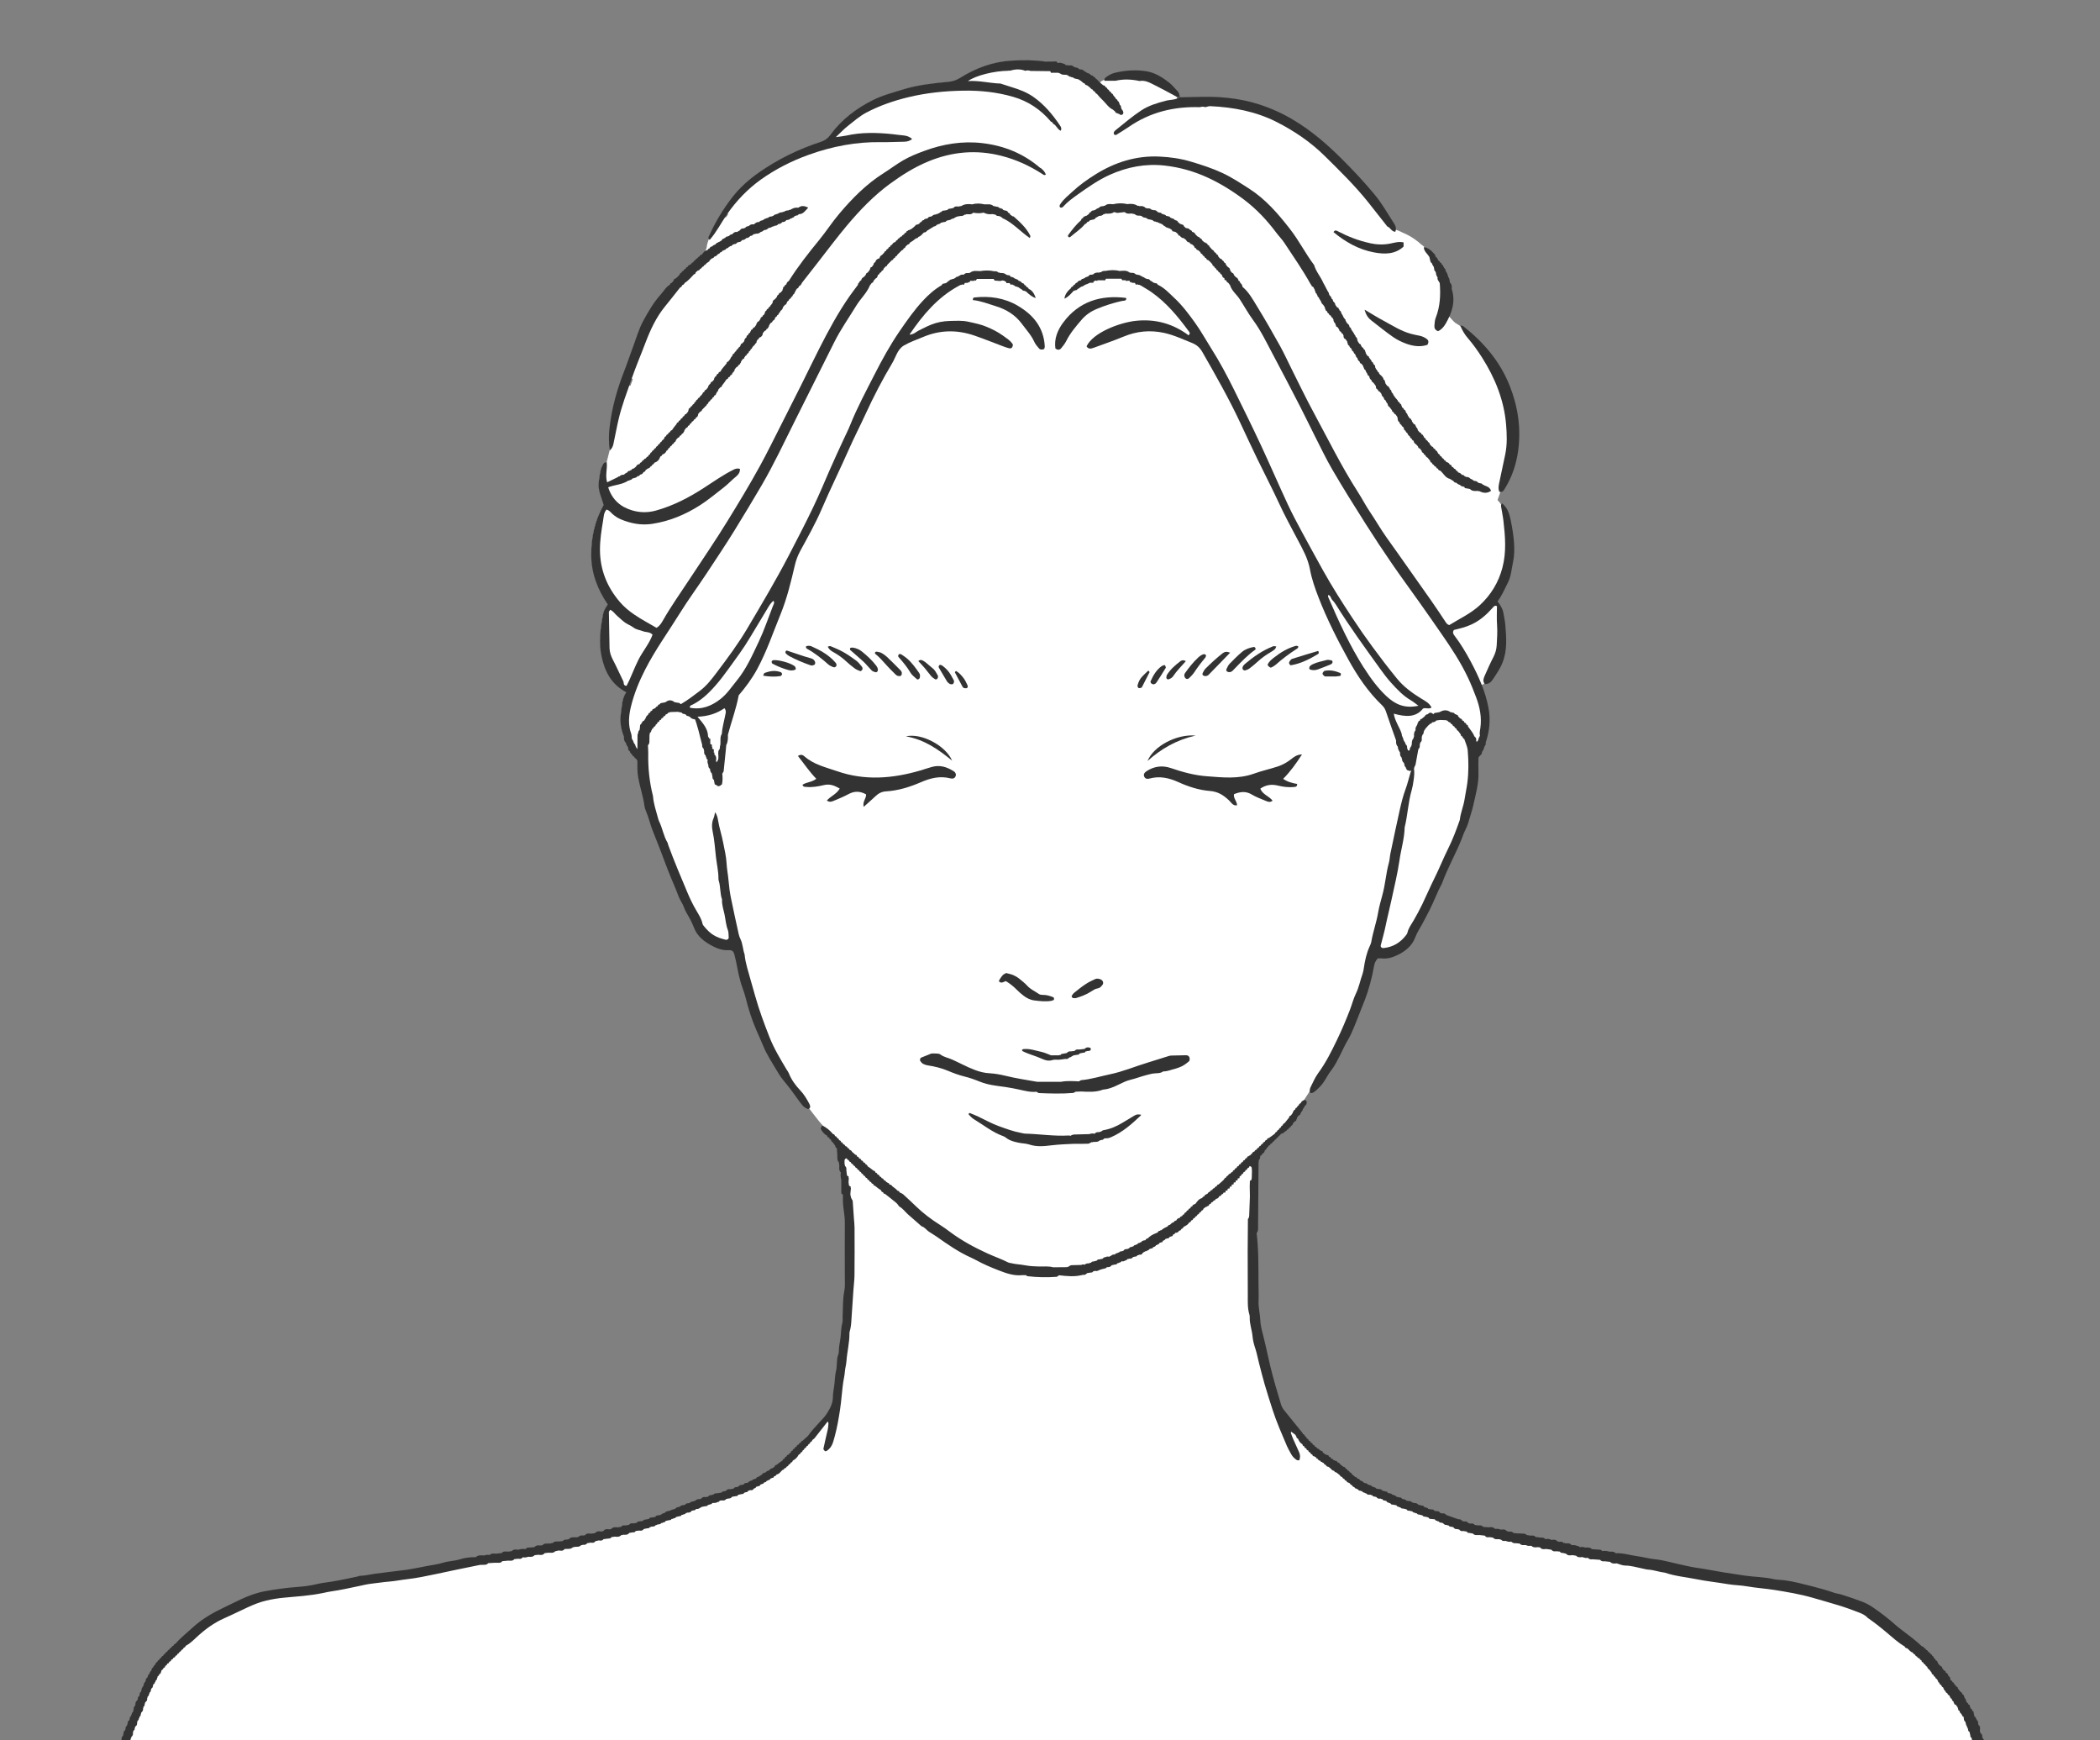 <?xml version="1.0" encoding="UTF-8"?>
<svg xmlns="http://www.w3.org/2000/svg" width="350" height="290" xmlns:xlink="http://www.w3.org/1999/xlink" viewBox="0 0 350 290">
 <rect x="0" y="0" width="350" height="290" fill="#808080" stroke="none"/>
 <defs>
 <style>
 .cls-1 {
 fill: #333;
 }

 .cls-1, .cls-2, .cls-3 {
 stroke-width: 0px;
 }

 .cls-2 {
 fill: none;
 }

 .cls-4 {
 clip-path: url(#clippath);
 }

 .cls-3 {
 fill: #fff;
 }
 </style>
 <clipPath id="clippath">
 <rect class="cls-2" width="350" height="290"/>
 </clipPath>
 </defs>
 <g class="cls-4">
 <g>
 <path class="cls-3" d="M333.83,309.82s-.02,0-.03,0l-317.72-1.41-.05.08c-.12.16-.18.22-.2.24-.02-.02-.06-.08-.13-.22v-.03s-.03-.02-.03-.02c0,0,0,0-.01-.01,0,0,0,0,0-.01l.07-.1-.07-.1c-.25-.36-.25-.63,0-.91l.07-.08-.03-.1s0-.1.02-.15l.04-.05-.02-.15c-.04-.35-.07-.63.21-.83l.08-.06v-.1c-.04-.25-.05-.53.08-.8.19-.12.27-.31.25-.56v-.02c-.07-.27-.03-.53.11-.82l.03-.05v-.06c-.03-.09,0-.15.11-.22l.07-.04.13-.71v-.03c-.05-.32-.02-.48.14-.6l.06-.04.12-.66v-.03c-.02-.12.02-.21.14-.28l.07-.04v-.08c.04-.17.07-.35.1-.52v-.06s0-.03,0-.03c-.06-.38-.04-.63.22-.82l.06-.05v-.1c.03-.11.04-.22.06-.33v-.03s0-.03,0-.03c-.02-.1,0-.19.15-.27l.08-.04.1-.66-.04-.38c-.03-.22.07-.44.24-.57l.06-.05.07-.68h0c-.02-.28.04-.45.22-.58l.06-.04.02-.14c.03-.18.06-.37.1-.55v-.02s0-.02,0-.02c0-.09.03-.17.06-.2,0,0,0,0,0,0h.22l-.05-.22s0-.09.03-.12l.05-.06v-.07c-.04-.28.02-.47.19-.62l.05-.04.16-.67v-.03c-.01-.06-.01-.11.12-.18l.08-.04.15-.77v-.03s-.02-.06.11-.12l.06-.03.05-.09v-.04c0-.06,0-.12,0-.18,0-.32,0-.59.24-.78l.05-.04.14-.7v-.03c-.02-.1.02-.17.12-.24l.07-.04.16-.7v-.04s-.02-.08.12-.15l.08-.04.11-.43v-.03c-.02-.12.02-.2.13-.27l.06-.04.19-.68v-.04s0-.02,0-.03c0-.02,0-.04.12-.1l.07-.03.13-.47v-.04c-.02-.06-.01-.12.12-.19l.12-.06-.02-.13s0-.09.05-.12l.07-.06v-.09c-.02-.11.02-.18.12-.24l.07-.04.14-.71v-.03c-.02-.07-.02-.12.12-.19l.13-.06-.03-.14s0-.09.03-.12l.05-.06v-.08c-.04-.22.02-.36.2-.46l.06-.04.14-.48v-.04s-.02-.07.11-.14l.08-.04.11-.45v-.03c-.01-.08,0-.16.13-.22l.07-.04.14-.65c.06-.09.23-.32.23-.32v-.02c.04-.09.07-.18.11-.27l.04-.12v-.05c-.02-.05-.01-.09.1-.15l.07-.04.13-.44v-.04c-.01-.06,0-.12.13-.19l.06-.03.17-.41v-.05s-.01-.07.12-.13l.11-.05v-.12c0-.15.09-.27.2-.41.04-.05.09-.11.13-.17l.03-.05v-.06c-.01-.13.04-.21.16-.27l.11-.06-.02-.13s0-.04.03-.06h.02s.32-.38.32-.38v-.06s.02,0,.02,0c.02-.12.07-.18.18-.21l.11-.03.02-.11c.02-.13.08-.19.18-.21l.11-.03.02-.11c.02-.1.1-.18.2-.2l.11-.03.02-.11c.02-.1.1-.18.2-.2l.11-.03.02-.12c.02-.12.08-.18.19-.2l.12-.02.02-.12c.02-.12.08-.17.19-.19l.12-.02.02-.12c.02-.11.08-.17.2-.19l.12-.02.02-.12c.02-.11.08-.17.2-.19l.11-.02.03-.11c.02-.11.08-.16.21-.19l.11-.02.03-.11c.03-.12.1-.18.22-.22h.06s.04-.06.04-.06c.57-.68,1.25-1.27,1.9-1.84.29-.25.58-.51.87-.77,1.36-1.26,2.99-2.31,5.29-3.39.43-.2.86-.41,1.27-.62.52-.26,1.06-.52,1.59-.77,1.43-.66,2.67-1.07,3.91-1.3,1.95-.35,3.68-.58,5.29-.7.92-.07,2.12-.18,3.33-.49.52-.13,1.08-.21,1.61-.28.28-.04.57-.08.84-.12,1.17-.2,2.35-.44,3.49-.68.26-.05.52-.11.78-.16.08-.02.15-.04.22-.06.09-.03.17-.06.23-.06.61-.01,1.21-.12,1.79-.23.24-.04.48-.09.71-.12.42-.06.84-.11,1.26-.16.4-.05.82-.09,1.23-.15.46-.07.94-.12,1.39-.17.47-.05.96-.1,1.43-.18.77-.12,1.55-.27,2.3-.42h.02c.32-.07.65-.13.97-.19.26-.05.53-.09.79-.14h0c.66-.11,1.35-.23,2.01-.43.44-.14.91-.21,1.36-.27.47-.07.95-.14,1.42-.29.75-.24,1.55-.35,2.45-.35.04,0,.17,0,.17,0h.04s.05-.05.05-.05c.24-.23.51-.26.75-.26.12,0,.24,0,.36.02h.02s.09,0,.13,0h.03s.03,0,.03,0c.18-.06.37-.11.55-.11.09,0,.17.01.25.03l.1.03.08-.08c.17-.17.36-.2.55-.2.09,0,.19,0,.27.01.05,0,.09,0,.14,0h0s.01,0,.01,0c.31-.04.62-.07.93-.1h.07s.05-.06.05-.06c.12-.15.26-.2.49-.2.08,0,.16,0,.25.01.07,0,.15.01.22.01h0s.02,0,.02,0l.67-.1.04-.05c.13-.14.27-.2.49-.2.12,0,.25.02.38.04h.09s.04,0,.04,0c.22-.09.47-.13.76-.13.12,0,.26,0,.41.02h.12s.06-.09.06-.09c.07-.13.15-.15.21-.15.01,0,.03,0,.05,0h.02s1.08-.08,1.08-.08l.05-.06c.14-.17.31-.24.56-.24.09,0,.18,0,.3.03h.03s.43-.06.43-.06l.04-.06c.1-.13.23-.2.41-.2.23,0,.47-.01.7-.02h.15s.04-.03.04-.03c.03-.02.07-.03.1-.03.02,0,.04,0,.06.01l.11.04.08-.09c.16-.19.35-.22.62-.22.06,0,.12,0,.19,0h.09s.73-.06.73-.06l.05-.06c.11-.13.24-.19.41-.19.04,0,.08,0,.12,0h.03s.03,0,.03,0c.11-.03.22-.05.34-.08h.06s.04-.06.04-.06c.19-.21.41-.26.68-.26.08,0,.16,0,.24,0,.08,0,.17,0,.25,0h.11s.05-.05.05-.05c.02-.02.04-.03.05-.03,0,0,.02,0,.03,0l.13.04.08-.11c.09-.13.21-.19.38-.19.05,0,.11,0,.18.02h.03s.11-.01.11-.01c.09-.01.18-.03.27-.04h.08s.04-.08.04-.08c.1-.15.23-.21.44-.21.09,0,.19.01.29.02h.11s.78-.09.78-.09l.05-.06c.13-.17.28-.24.51-.24.09,0,.19.01.32.03h.03s.47-.07.47-.07l.04-.07c.11-.18.26-.25.49-.25.09,0,.18.01.32.03h.03s.03,0,.03,0c.11-.02.22-.03.32-.04h.07s.05-.07.05-.07c.13-.16.28-.24.53-.24.11,0,.22.01.32.03h.02s.1,0,.1,0c.18-.02.36-.05.54-.07h.08s.05-.07.05-.07c.1-.13.21-.19.38-.19.05,0,.11,0,.17.02h.03s.7-.11.7-.11l.04-.06c.09-.13.21-.19.38-.19.06,0,.12,0,.19.02h.03s.66-.12.66-.12l.04-.07c.08-.13.15-.15.22-.15.02,0,.04,0,.06,0h.03s.7-.1.7-.1l.04-.08c.07-.12.13-.14.18-.14.01,0,.03,0,.05,0h.03s.68-.14.68-.14l.04-.07c.07-.12.15-.14.21-.14.02,0,.03,0,.05,0h.03s.03,0,.03,0c.19-.03.39-.06.58-.09l.13-.02.04-.09c.06-.13.12-.15.19-.15,0,0,.03,0,.03,0h.01s.65-.12.65-.12l.04-.07c.07-.11.17-.17.31-.17h.1l.05-.08s0-.01,0-.01c0,0,0,0,0,0l.13.03.07-.12c.06-.11.15-.16.27-.16,0,0,.02,0,.03,0h.08s.06-.05.06-.05c.03-.03.05-.03.05-.03,0,0,.02,0,.04,0l.07.03.43-.22.65-.18.04-.07c.06-.11.13-.16.24-.16,0,0,.01,0,.02,0h.08s.06-.05.06-.05c.03-.03.05-.03.06-.03.01,0,.03,0,.04,0l.12.04.08-.09c.14-.16.29-.23.5-.23.02,0,.04,0,.07,0h.09s.06-.07.06-.07c0,0,0,0,0,0,0,0,0,0,.01,0l.14.05.07-.13c.07-.13.15-.15.22-.15.02,0,.03,0,.05,0h.03s.46-.07.46-.07l.04-.08c.05-.11.08-.11.1-.11,0,0,.02,0,.02,0h.04s.68-.19.68-.19l.04-.05c.1-.14.24-.19.46-.19.05,0,.09,0,.16,0h.1s.06-.07.06-.07c.02-.02.02-.02.03-.02,0,0,.01,0,.02,0l.13.03.06-.11c.08-.14.18-.2.36-.2.06,0,.14,0,.24.02h.07s.06-.03.06-.03c.03-.02.07-.03.1-.03.02,0,.04,0,.06,0l.13.04.07-.11c.1-.16.25-.22.48-.22.02,0,.05,0,.07,0h.09s.06-.07.06-.07c0,0,.14.06.14.06l.08-.12c.06-.09.13-.13.21-.13.02,0,.03,0,.05,0h.03s1.01-.14,1.01-.14l.04-.07c.06-.09.14-.13.24-.13.01,0,.02,0,.04,0h.03s.42-.12.42-.12l.04-.06c.08-.13.19-.19.34-.19.05,0,.1,0,.16.02h.03s.69-.13.69-.13l.04-.07c.06-.1.12-.15.22-.15.01,0,.03,0,.04,0h.03s.06-.01.06-.01c.1-.02.2-.04.3-.06l.07-.02.04-.06c.11-.16.24-.23.42-.23.03,0,.06,0,.09,0h.09s.06-.05.06-.05c.02-.02.04-.02.05-.02,0,0,.02,0,.03,0l.14.03.06-.13c.07-.15.15-.15.18-.15.02,0,.03,0,.05,0h.06s.06-.02.06-.02c.05-.03.11-.05.17-.05.02,0,.03,0,.05,0l.13.02.05-.12c.06-.15.11-.15.14-.15,0,0,.01,0,.02,0h.1s.06-.07.06-.07c.03-.03.04-.04.06-.04.01,0,.02,0,.03,0l.13.03.07-.12c.06-.11.13-.12.18-.12,0,0,.02,0,.03,0h.09s.06-.06.06-.06c.04-.04.08-.06.14-.06,0,0,.01,0,.02,0h.13s.05-.11.05-.11c.06-.15.13-.18.22-.18h.05l.04-.02.67-.42.02-.05c.06-.13.11-.15.18-.15,0,0,.01,0,.02,0h.1s.06-.07.06-.07c.02-.03.03-.03.04-.03,0,0,.01,0,.02,0l.13.03.06-.12c.06-.12.16-.18.3-.19h.05s.07-.05.07-.05l.31-.27v-.02s.07-.05.1-.05c0,0,.02,0,.03,0h.07s.06-.03.06-.03c.09-.06.19-.13.28-.19l.14-.1.08-.07v-.06c.03-.12.06-.12.11-.12h.08s.62-.48.62-.48l.07-.05c.12-.08.25-.17.37-.25l.06-.04.02-.07c.03-.12.09-.17.2-.19h.06s.07-.09.07-.09l.02-.05h0c.02-.12.08-.17.19-.19h.05s.07-.09.07-.09l.02-.06h0c.02-.12.06-.15.16-.15h.06s.15-.1.15-.1v-.07c.03-.09.08-.13.17-.15h.07s.12-.16.12-.16v-.06c0-.09.02-.13.14-.14h.06s.11-.12.11-.12v-.06c.02-.08.08-.15.16-.16h.06s.11-.12.11-.12v-.06c.02-.08.08-.14.16-.15h.06s.12-.12.12-.12v-.06c.02-.1.06-.13.15-.14h.06s.14-.13.14-.13v-.07c.02-.09.05-.12.13-.12h.06s.16-.15.16-.15v-.07c0-.07.02-.07.06-.07h.07s.97-.89.97-.89h0c.63-.87,1.33-1.63,2.06-2.4.41-.44.85-.91,1.18-1.45.49-.79.96-1.64.96-2.72,0-.45.07-.91.14-1.36.05-.31.1-.62.13-.94.01-.16.03-.31.04-.47.04-.55.09-1.11.23-1.65.07-.27.09-.55.1-.82,0-.12.01-.25.03-.37.01-.11.02-.23.03-.34.03-.39.05-.74.2-1.08.07-.16.11-.36.11-.57,0-.53.08-1.06.17-1.58.05-.29.1-.58.13-.88.03-.25.04-.49.06-.73.03-.51.07-1.05.22-1.55.07-.23.06-.47.05-.7,0-.11,0-.23,0-.34.02-.43.03-.87.04-1.29.02-.99.05-2.02.25-3.02.11-.55.1-1.13.09-1.69,0-.17,0-.34,0-.52,0-1.11,0-2.24,0-3.34v-.02c0-1.92-.02-3.9,0-5.85,0-.65-.08-1.3-.16-1.92-.08-.57-.15-1.16-.16-1.74,0-.24,0-.48,0-.71v-.39s-.24-.13-.24-.13c0-.06,0-.13-.04-.19v-.21c0-.58,0-1.17,0-1.75v-.02s0-.02,0-.02c-.08-.39-.15-.8-.07-1.21l.02-.1-.07-.07c-.26-.26-.24-.58-.2-.92v-.02s-.09-.71-.09-.71l-.04-.04c-.23-.23.38-3.4-.46-3.93-3.22-2.02-4.66-5.73-8.78-9.67-.57-.55-.92-1.3-1.32-1.97l-.06-.09c-.13-.22-.26-.43-.39-.64-.58-.96-1.18-1.95-1.61-3-.22-.53-.45-1.06-.68-1.57h0c-.17-.4-.35-.8-.52-1.2-.7-1.63-1.26-3.33-1.72-5.2-.14-.58-.33-1.17-.55-1.77-.42-1.13-.66-2.33-.89-3.49-.06-.28-.11-.57-.17-.85-.09-.45-.18-.81-.27-1.15-.12-.47-.33-.9-1-.9-.04,0-.07,0-.11,0-.08,0-.16,0-.23,0-.77,0-1.53-.21-2.4-.67-1.17-.62-2.45-1.46-3.04-3.02-.28-.73-.65-1.48-1.21-2.41-.17-.29-.3-.6-.43-.91-.14-.35-.29-.71-.51-1.05-.26-.41-.44-.88-.61-1.35-.08-.2-.15-.41-.24-.62-.12-.3-.25-.59-.37-.89-.32-.77-.66-1.56-.97-2.35-.23-.58-.45-1.17-.66-1.74-.17-.46-.34-.92-.52-1.38-.28-.72-.56-1.43-.83-2.12v-.02c-.18-.43-.35-.86-.52-1.29-.19-.48-.35-.99-.5-1.48-.19-.61-.38-1.24-.64-1.84-.12-.27-.19-.52-.22-.75-.12-.92-.35-1.83-.57-2.71-.17-.66-.34-1.35-.47-2.03-.09-.5-.14-1-.14-1.47,0-.44,0-.88,0-1.32v-.17s-.14-.03-.14-.03c-.07-.02-.11-.06-.12-.14v-.06s-.13-.12-.13-.12h-.06c-.08-.02-.14-.08-.15-.16v-.06s-.13-.12-.13-.12h-.06c-.09-.02-.1-.05-.1-.11v-.08s-.06-.05-.06-.05c-.18-.16-.35-.3-.39-.53l-.02-.09-.08-.04c-.15-.07-.15-.12-.14-.19v-.04s-.1-.39-.1-.39c0,0-.16-.24-.23-.35l-.11-.37-.04-.03c-.23-.21-.27-.49-.25-.86v-.04s-.01-.04-.01-.04c-.53-1.33-.69-2.59-.5-3.83.04-.28.07-.55.1-.82.11-.94.21-1.83.76-2.59l.12-.17-.18-.1c-2.15-1.12-3.39-2.92-4.02-5.82-.52-2.38-.18-4.8.26-7.07.1-.49.35-.89.64-1.35l.16-.25-.07-.1c-1.82-2.68-2.71-5.34-2.72-8.12-.01-3.11.65-5.82,2.03-8.28l.04-.06-.02-.07c-.09-.36-.22-.72-.34-1.07-.3-.87-.61-1.77-.46-2.73.03-.19.05-.38.08-.57.1-.77.21-1.58.6-2.27.09-.15.19-.25.42-.25h.14l.04-.13c.18-.75.38-1.53.58-2.32v-.03s0-.03,0-.03c-.13-1.11-.12-2.22.03-3.49.35-2.98,1.13-5.98,2.39-9.17.31-.8.6-1.62.88-2.41.2-.56.4-1.13.61-1.68.15-.41.3-.82.44-1.23.36-1.05.74-2.14,1.26-3.1.77-1.42,1.7-3.05,2.94-4.41.16-.17.3-.36.44-.54.3-.39.58-.76,1-.99l.07-.04.02-.08c.02-.1.07-.15.17-.16h.06s.07-.08.07-.08l.32-.4v-.05c.02-.12.07-.17.2-.19h.05s.04-.04.04-.04c.12-.1.23-.2.35-.3l.02-.02.33-.34.04-.05v-.04c.04-.12.09-.17.21-.2h.05s.07-.08.07-.08v-.05c.04-.11.1-.17.21-.19h.04s.09-.08.09-.08v-.06c.04-.11.09-.16.2-.18h.05s.1-.11.1-.11v-.06c.03-.1.08-.15.18-.17h.05s.11-.11.11-.11v-.06c.03-.11.06-.11.11-.11h.11s.05-.1.05-.1c.01-.02.02-.02.03-.02,0,0,0,0,.01,0h.13s.05-.1.05-.1c.06-.14.16-.22.29-.26l.1-.03.03-.1c.03-.11.1-.18.21-.21l.1-.03.03-.1c.03-.11.1-.17.22-.19l.1-.02.04-.1c.04-.12.12-.18.23-.21l.1-.03.03-.1c.03-.1.08-.14.2-.15h.04s.1-.06.1-.06l.02-.04c.1-.15.22-.32.36-.45l.04-.03v-.05c.08-.2.15-.41.23-.62v-.02s.01-.02.01-.02c.06-.5.2-1,.41-1.51l.04-.09-.05-.08c-.04-.07-.01-.15.06-.31l.02-.05c.96-2.17,2.22-4.28,3.75-6.27,1.18-1.54,2.69-2.95,4.47-4.2,3.11-2.17,6.56-3.88,10.26-5.07.72-.23,1.26-.62,1.68-1.2,1.68-2.33,3.97-4.2,6.99-5.73,1.31-.66,2.74-1.09,4.13-1.51.3-.09.59-.18.89-.27,2.43-.75,4.95-1.03,7.54-1.28.78-.07,1.43-.29,2.09-.7,2.78-1.73,5.52-2.65,8.38-2.83.81-.05,1.55-.07,2.24-.07,1.22,0,2.33.07,3.39.22h0s.01,0,.01,0l1.8-.02c.04.07.08.13.13.19l.06.09.11-.02c.13-.02.24-.03.34-.03.19,0,.36.04.5.12l.05.03h.05s.02,0,.02,0c.06,0,.12.02.19.14l.04.08.74.09h.03c.07-.02.13-.02.18-.02.18,0,.31.06.41.19l.05.07h.12s.02,0,.02,0c.01,0,.02,0,.04.03l.06.08h.1s.03,0,.04,0c.2,0,.34.07.45.21l.04.06.46.08h.03s.03,0,.04,0c.06,0,.12.02.17.14l.05.11h.12s.01,0,.01,0c.05,0,.08.02.11.06l.02.03.03.02c.12.07.24.15.36.22l.04.02h.05c.16,0,.28.11.41.24.04.04.08.07.12.1l.05.04h.09c.12,0,.17.05.19.12l.03.09.1.02c.12.03.2.1.26.22v.13h.17s.06.02.08.06h0c.07.13.16.23.28.3l.26.25.12-.11c.22-.19.47-.35.74-.47l.08-.04.02-.09c.02-.07.07-.13.19-.22.49-.38,1.01-.62,1.57-.75,1.09-.24,2.15-.36,3.15-.36.66,0,1.31.05,1.93.15,1.5.25,2.79,1.15,3.74,1.9.29.23.54.51.79.79.15.17.31.35.48.51.19.19.28.42.33.74,0,0-.3-.03-.3-.03l.11.27s.03.08.04.12l.07.2.19-.1c.05-.03.1-.06.14-.09.25,0,.5,0,.75-.01.57,0,1.16-.01,1.73-.04.63-.03,1.24-.04,1.83-.04,3.33,0,6.22.42,8.86,1.27,2.06.67,3.93,1.52,5.73,2.61,2.62,1.59,5.13,3.61,7.88,6.36,2.15,2.15,3.97,4.12,5.55,6.02.9,1.08,1.65,2.29,2.38,3.47l.02.03c.22.35.44.71.67,1.07l.02.04c.2.31.4.62.4.98v.13s.13.04.13.04c.39.12.78.29,1.1.45.03.02.06.03.1.05l.06.03c1.03.43,1.81.89,2.69,1.61.13.11.27.23.41.36h.01c.25.2.46.36.65.52l.04.04h.06c.31.03.45.17,1.29,1.15v.04s.04.03.04.03c.26.26.46.57.59.92l.02.06.05.03c.06.04.1.09.12.17l.02.1.1.03c.11.03.16.1.18.22v.11s.11.04.11.04c.11.04.13.1.13.17v.11s.1.05.1.05c.01,0,.02.01.02.01,0,0,0,0,0,.02l-.02.12.1.06c.12.07.17.16.17.3v.1s.08.06.08.06c0,0-.04.14-.04.14l.12.08c.11.07.16.17.15.3v.08s.06.06.06.06c.03.03.04.06.03.1v.07s.08.18.08.18c.05.08.09.16.14.25l.12.67.04.04c.24.23.27.51.23.9v.04s0,.04,0,.04c.45,1.38.35,2.75-.3,4.29l-.05.12.1.09c.16.14.32.3.48.49l.06.07h0c.18.21.38.41.6.6h0s.01.01.01.01c.17.11.32.2.46.28.14.08.28.17.41.28l.05.04h.06s.04,0,.06,0c3.74,2.92,6.27,6.17,7.75,9.93,1.41,3.58,1.87,7.2,1.38,10.76-.32,2.29-1.05,4.37-2.19,6.2l-.04.07c-.09.15-.17.27-.29.34l-.06.03-.02.07c-.15.44-.28.8-.4,1.15-.02.06-.04.11-.06.17l-.07.21.08.08c.05.05.1.11.16.18l.07.09c.07.09.15.18.22.27h0s0,.01,0,.01c.75.73,1.08,1.28,1.41,2.92.28,1.38.43,2.45.51,3.45.09,1.3.04,2.34-.16,3.29-.07.32-.12.65-.18.97-.14.81-.28,1.65-.66,2.39-.14.27-.27.54-.4.8-.37.77-.76,1.57-1.32,2.31l-.08.11.08.11c.41.54.82,1.12.94,1.82.03.17.06.34.09.5.09.48.18.98.23,1.47.18,2.04.37,4.15-.44,6.21-.36.94-.92,1.76-1.45,2.56l-.19.29c-.25.38-.57.6-.94.64h-.05s-.04.03-.04.03c-.19.14-.4.26-.62.35l-.16.07.06.16c.48,1.24.81,2.41,1.03,3.57.35,1.89.21,3.75-.45,5.68v.04s0,.04,0,.04c.02.24-.04.42-.2.57l-.08.07.03.1s0,.08-.04.11l-.06.05v.08c0,.11-.05.22-.15.28l-.11.07.03.13s0,.04-.02.05l-.07.05v.12c0,.13-.05.21-.16.27l-.03.02-.39.46v.06c-.03.88-.03,1.68,0,2.44.05,1.46-.28,2.9-.6,4.28-.06.28-.14.62-.21.95-.15.69-.36,1.38-.58,2.08-.04.14-.08.28-.13.42h0c-.16.55-.32,1.1-.58,1.6-.21.41-.37.84-.53,1.27-.08.2-.15.41-.23.6-.43,1.05-.93,2.1-1.41,3.11-.63,1.31-1.27,2.67-1.78,4.07-.42.78-.78,1.61-1.13,2.4-.29.66-.58,1.34-.91,1.98-.41.81-.85,1.66-1.32,2.5-.09.16-.18.31-.27.47-.3.52-.61,1.05-.82,1.63-.43,1.16-1.29,2.06-2.63,2.76-.63.33-1.46.7-2.39.7-.13,0-.27,0-.4-.02-.08,0-.16-.01-.26-.01-.07,0-.14,0-.21,0-.07,0-.13,0-.2,0h-.07l-.05.05c-.38.38-.59.83-.69,1.45-.29,1.73-.89,3.96-1.48,5.44-.19.48-.57,1.46-.57,1.46-.43,1.1-5.1,7.71-6.43,10.96,0,0-4.14,6.54-4.24,6.55,0,0-3.54,4.33-3.65,4.35l-.11.02-.34.33-.27.3-.46.44v.06c-.02.08-.3.24-.3.24v.12c-.01.06-.03.11-.05.15-.02.03-.06.06-.11.07l-.11.03-.02.12c-.03.25-.13.38-.31.44l-.1.03-.02.1c-.02.11-.07.16-.18.19l-.07.02-.09.15v.08c-.01.26-.02.42-.18.52l-.12.08.05.13c.02.06.02.11-.01.17l-.02.04-.02,2.38c-.02,2.55-.03,5.44-.06,8.22,0,.07,0,.15,0,.22,0,.37.01.69-.2.96l-.05.06v.07c.29,2.4.3,4.86.31,7.23v.03c0,.41,0,.82,0,1.23,0,.3,0,.59.01.89h0c.01.65.02,1.31,0,1.95-.02.62.06,1.23.15,1.82.06.44.13.9.14,1.35.03.85.24,1.67.45,2.47.04.17.09.34.13.51.21.85.41,1.71.59,2.55h0c.16.71.32,1.44.49,2.15.52,2.13,1.16,4.26,1.77,6.33l.03.1c.15.49.44.89.7,1.21.8.98,1.61,1.98,2.39,2.95l.54.68s0,.03.01.04c0,.02,0,.04.02.05l.03.09.1.02c.11.03.16.09.18.2v.12s.13.03.13.03c.1.03.15.09.16.2v.06s.11.12.11.12h.07c.1.02.14.06.14.16v.07s.13.13.13.13h.06c.07.01.13.07.14.14v.06s.14.13.14.13h.06c.07.01.13.07.13.14v.06s.14.13.14.13h.06c.09.01.13.05.14.14v.07s.14.12.14.12h.06c.08,0,.14.04.19.18v.03s.08.08.08.08h.07c.14.02.22.07.28.2l.05.12h.13s.01,0,.01,0c.04,0,.07.01.1.05l.06.08h.1s.01,0,.02,0c.03,0,.05,0,.06.1v.06s.1.09.1.09l.42.29.36.15h.04s.01,0,.02,0c.02,0,.03,0,.03,0,0,0,.01.01.02.08v.07s.16.13.16.13h.06c.08,0,.13.03.15.15v.06s.13.09.13.09h.05c.13.02.22.08.28.19l.06.12.13-.03s.02,0,.03,0c.02,0,.04,0,.07.04l.06.07h.09s.02-.01.03-.01c.04,0,.08,0,.12.13l.03.11.11.02c.15.02.25.09.32.22l.02.04.06.05c.17.13.34.26.51.39l.05.04h.06c.11,0,.15.03.18.14l.03.11.11.02c.11.02.17.08.2.2l.03.11.11.02c.16.03.2.09.22.17l.03.12.12.02c.12.02.21.09.28.25l.02.04.03.03c.18.15.37.3.55.45l.05.04h.08s.09,0,.15.14l.04.1h.11c.15.02.25.08.31.21l.05.11h.12s.01-.01.01-.01c.02,0,.02,0,.04.02l.05.1h.12c.07,0,.12.02.18.14l.03.07.43.14h.04s.02,0,.03,0c.05,0,.1.02.16.13l.06.12.13-.03s.02,0,.04,0c.03,0,.05,0,.09.05l.06.07h.09s.02-.01.03-.01c.06,0,.13.02.2.14l.07.12.13-.03s.02,0,.03,0c.01,0,.03,0,.05.03l.05.07h.1c.12,0,.21.05.27.15l.04.07h.08c.19.05.38.08.57.11h.02s.02,0,.02,0c.01,0,.03,0,.04,0,.1,0,.17.04.23.15l.04.07.69.18h.04s.02-.01.03-.01c.02,0,.04,0,.09.12l.03.08.47.13h.04s.03-.01.04-.01c.03,0,.09,0,.16.13l.07.12.13-.03s.02,0,.03,0c.02,0,.03,0,.06.03l.06.07h.11c.11,0,.18.04.24.15l.04.07.7.17h.04s.02,0,.03,0c.03,0,.07,0,.13.12l.04.07.42.12h.04s.03,0,.04,0c.06,0,.13.02.19.14l.07.13.14-.05s.03,0,.03,0c0,0,.02,0,.04.02l.06.06h.08s.09-.01.13-.01c.22,0,.36.06.47.21l.08.11.13-.05s.02,0,.03,0c0,0,.01,0,.03.02l.06.06h.09s.06-.01.08-.01c.22,0,.38.07.5.22l.04.05.72.17h.04s.02,0,.03,0c.02,0,.05,0,.11.12l.03.07.16.06c.08.03.17.06.25.09h.04s.04,0,.04,0c0,0,.02,0,.02,0,.03,0,.08,0,.14.11l.04.08h.09c.21.04.42.07.62.1h.07s.03,0,.03,0c.01,0,.02,0,.04,0,.03,0,.07,0,.13.14l.06.13.14-.03s.03,0,.05,0c.04,0,.08.01.12.04l.06.03h.07s.08-.02.12-.02c.16,0,.28.07.37.22l.04.06.45.1h.04s.09-.02.13-.02c.16,0,.27.06.36.19l.03.05,2.1.75h.04s.06-.01.09-.01c.17,0,.29.07.4.23l.04.06.46.09h.03s.09-.02.13-.02c.15,0,.26.06.34.2l.04.07.07.02c.12.03.24.05.36.08h.03s.03,0,.03,0c.06-.01.12-.02.17-.02.16,0,.28.05.37.18l.04.06.71.1h.02c.06,0,.13-.02.2-.02.19,0,.3.05.39.18l.05.07.27.02c.25.02.49.04.74.06h0s.02,0,.02,0c.13-.01.25-.03.36-.03.26,0,.43.07.57.24l.06.08h.1c.11-.02.21-.03.3-.03.22,0,.4.04.56.12l.05.02h.14c.11-.03.2-.04.29-.04.22,0,.35.06.46.2l.04.05.06.02c.11.03.23.06.34.1h.04s.04,0,.04,0c.09-.01.16-.02.22-.02.16,0,.27.05.35.16l.05.06.67.08c.13,0,.24,0,.35.01h.02c.3,0,.61.02.92.05.05,0,.12.06.19.11.04.03.09.07.14.1l.03.02h.04c.23.03.45.06.68.09h.03s.03,0,.03,0c.09-.02.16-.02.23-.02.16,0,.26.05.34.16l.05.06h.08c.31.04.62.08.93.12h.02s.02,0,.02,0c.04,0,.08,0,.11,0,.18,0,.31.06.42.19l.06.08h.1c.14-.03.27-.05.39-.05.2,0,.35.04.48.13l.05.03h.06c.07,0,.15-.01.22-.02.09,0,.17-.02.24-.02.18,0,.28.05.37.18l.04.05.45.13h.04c.09-.02.15-.03.21-.03.17,0,.28.05.37.16l.09.1.12-.06s.01,0,.01,0c0,0,0,0,.01.01l.05.06h.11c.06,0,.13,0,.19,0,.08,0,.15,0,.23,0,.2,0,.39.11.51.28l.02.03h.19c.06,0,.11,0,.17,0,.2,0,.42.02.61.13l.05.03h.06s.02-.01.04-.01c.05,0,.1.01.16.11l.07.11.12-.03c.11-.02.21-.04.32-.04.17,0,.36.03.54.1h.04s.04,0,.04,0c.12-.01.22-.02.33-.02.28,0,.46.06.61.22l.05.05h.07c.42.04.84.07,1.26.1h.02s.02,0,.02,0c.02,0,.03,0,.05,0,.09,0,.16.04.22.15l.06.11.12-.02c.12-.02.25-.03.37-.03.26,0,.53.04.79.12h.03s.03,0,.03,0c.04,0,.08,0,.12,0,.06,0,.12,0,.17,0,.25,0,.43.03.58.21l.06.07h.09c.09,0,.18-.01.27-.01.7,0,1.4.14,2.08.28.41.08.83.17,1.25.22.44.06.89.15,1.32.24.54.11,1.1.22,1.66.27.92.09,1.82.31,2.69.52.39.1.8.2,1.21.28.29.06.58.13.84.19.69.16,1.4.32,2.12.42.88.12,1.76.28,2.62.44.65.12,1.32.24,1.99.34l.18.03c1.08.17,2.19.34,3.28.5.64.09,1.29.15,1.92.2.95.08,1.94.17,2.89.39.38.09.76.11,1.14.14.24.02.48.03.71.06,1.25.16,2.5.48,3.7.78h.03c.27.08.55.14.82.21,1.32.32,2.52.68,3.67,1.07.23.08.46.13.69.17.2.04.41.08.6.15l.1.03c1.11.36,2.26.74,3.37,1.16.52.2,1.05.48,1.59.84,1.28.86,2.57,1.85,3.81,2.95.31.27.64.53.92.74.21.17.43.33.65.49.96.73,1.96,1.49,2.85,2.34l.06.05h.08s.01,0,.02,0c.05,0,.1,0,.13.14l.03.11.11.02c.13.03.2.08.22.18l.03.11.11.02c.12.02.17.08.2.19l.03.11.11.02c.1.02.18.1.2.2l.02.11.11.02c.12.02.17.08.2.2l.02.11.11.03c.09.02.14.07.15.22v.05s.07.1.07.1l.06.02c.13.05.16.1.17.18v.07s.14.13.14.13h.06c.09.01.09.02.09.08v.1s.07.06.07.06c.04.03.05.06.05.11v.08s.49.49.49.49h.05c.11.03.12.06.12.13v.06s.03.05.03.05c.09.12.17.24.26.37l.04.05.08.08h.06c.12.03.14.07.14.15v.05s.09.14.09.14l.05.02c.18.06.27.2.3.43v.11s.11.04.11.04c.16.06.19.17.22.44,0,.03,0,.06,0,.08l.02.13.12.03c.11.02.17.08.19.19l.02.11.11.03c.08.02.14.07.16.22v.11s.11.04.11.04c.12.05.17.11.19.22v.06s.1.09.1.09h.06c.13.03.13.06.12.12v.07s.12.16.12.16c.12.15.24.31.35.46l.03.04.04.02c.13.06.2.15.23.28l.02.11.11.03c.12.04.14.09.13.17v.1s.07.06.07.06c.01.01.02.03.02.05l-.04.13.12.07c.11.07.15.14.15.26v.09s.06.06.06.06c.03.02.04.06.04.1l-.03.13.12.06c.14.07.22.15.24.27l.02.12.12.02c.09.02.11.04.1.15v.08s.04.06.04.06c.04.04.05.09.05.14v.13s.11.05.11.05c.15.06.19.14.19.24v.04s.07.12.07.12l.07.02c.11.04.11.05.1.09v.03s0,.03,0,.03c.05.22.09.43.14.65l.02.09.08.04c.13.06.15.13.15.2v.11s.1.05.1.05c0,0,.01,0,.01,0,0,0,0,0,0,.02v.12s.09.06.09.06c.13.07.17.15.15.28v.03s.07.44.07.44l.06.04c.21.15.2.33.18.63,0,.07-.01.14-.02.2v.02s.11.48.11.48l.06.04c.17.1.23.25.21.47v.09s.06.06.06.06c.02.02.03.04.02.07l-.04.13.12.07c.13.07.15.15.14.24v.03s0,.03,0,.03c.04.19.08.37.11.56l.02.08.07.04c.11.07.16.16.15.29v.09s.06.06.06.06c.03.03.04.06.03.1l-.02.12.11.07c.16.1.2.23.15.55v.08s.04.06.04.06c.04.05.06.09.04.16l-.03.13.12.06c.14.07.14.12.13.17v.04s.12.47.12.47l.06.04c.16.1.25.28.21.47v.03s.09.71.09.71l.07.04c.18.11.19.27.16.57v.09s.05.06.05.06c.03.03.05.08.04.13l-.03.14.13.06c.13.06.15.12.14.2v.07s.03.06.03.06c.09.12.11.26.08.45l-.02.12.1.07c.1.07.14.14.13.25v.03s.14.67.14.67l.05.04c.26.21.23.5.21.84,0,0,0,.08,0,.12v.08s.05.06.05.06c.03.03.03.07.03.1l-.03.12.1.07c.14.1.21.24.21.43v.07c0,.26,0,.51,0,.77.02.33.04.65.06.96v.03s.01.03.01.03c.03.07.06.13.1.2.06.12.12.23.13.33.02.34.01.7,0,1.04,0,.14,0,.28,0,.42v.03s.01.03.01.03c.15.39.13.82.1,1.19v.1s.07.06.07.06c.13.09.2.22.2.37,0,.21,0,.43,0,.63,0,.1,0,.19,0,.28l.05,1v.03c.3.71.3,1.32.03,2.04l-.02.06.02.06c.06.17.05.3-.04.42l-.03.04v.05c0,.15-.05.15-.11.15h-.05s-.03.01-.03.01c-.02,0-.05.02-.07.02l-.11.03h-.05ZM105.09,63.11v.02c-.11.3-.22.6-.32.91l-.05.14.34.12.03-.08c.11-.3.22-.59.33-.89v-.02s.03-.19.03-.19l-.32-.07-.04.07ZM121.02,35.53s-.02.02-.02.03c-.09.13-.19.27-.28.42l-.05.07.29.2.05-.07c.08-.11.17-.21.25-.32l.02-.02v-.03s.04-.07.05-.11l.03-.07-.07-.04-.16-.09.03.13-.14-.11Z"/>
 <g>
 <path class="cls-1" d="M218.4,182.11c.08.05.21.03.32,0,.11-.03.21-.09.3-.15.71-.55,1.33-1.19,1.8-1.97.32-.52.61-1.07.99-1.55.63-.8,1.07-1.7,1.53-2.59.43-.84.8-1.72,1.29-2.53.37-.62.68-1.29.96-1.96.66-1.6,1.27-3.21,1.91-4.82.58-1.47,1.2-3.73,1.49-5.48.08-.5.25-.96.64-1.36.21,0,.44-.02.66,0,1.05.12,1.99-.23,2.89-.69,1.23-.64,2.22-1.53,2.71-2.85.28-.74.7-1.39,1.08-2.07.46-.83.9-1.67,1.32-2.51.73-1.44,1.27-2.97,2.05-4.39.89-2.47,2.2-4.76,3.19-7.19.25-.62.45-1.26.76-1.85.34-.66.51-1.36.72-2.05.21-.69.43-1.39.58-2.1.38-1.74.88-3.46.82-5.28-.03-.95-.02-1.9.01-2.86.03-.85-.08-1.67-.39-2.46.06-.29-.04-.51-.28-.67-.25-.64-.71-1.14-1.09-1.69.02-.19-.09-.27-.26-.29l-.02-.02c-.02-.19-.12-.29-.31-.32l-.02-.02c-.02-.19-.13-.3-.32-.32l-.02-.02c-.03-.19-.14-.29-.32-.32l-.02-.02c-.11-.1-.21-.21-.32-.31l-.02-.02c-.02-.17-.1-.28-.29-.27-.06-.09-.15-.12-.25-.11-.09-.17-.22-.27-.42-.25-.09-.07-.19-.09-.3-.07-.6-.45-1.21-.39-1.83-.02-.19.04-.39.07-.58.11-.2-.02-.34.06-.44.22-.19.13-.37.26-.56.4-.2,0-.32.1-.36.29-.18.04-.3.16-.33.34-.32.13-.46.4-.56.7-.05.14.09.31.25.31.28,0,.52-.07.67-.32.12-.04.24-.08.35-.12.18.03.25-.09.3-.23,0,0,.01,0,.01,0,.28,0,.53-.08.71-.31.22-.03.43-.05.65-.08.33.01.66.03.99.04l.09.07h.12c.09.18.25.28.45.31.06.17.17.28.35.32.04.18.15.3.34.34.04.18.15.29.33.34.03.19.14.33.32.42.14.2.29.39.43.59-.02.2.1.29.27.33h0c.03.19.13.33.31.42.2.64.52,1.26.57,1.91.15,1.78.17,3.58-.06,5.36-.12.94-.33,1.86-.47,2.8-.18,1.16-.67,2.24-.79,3.41-.57,1.63-1.18,3.26-1.95,4.8-.8,1.6-1.45,3.26-2.25,4.86-.72,1.45-1.36,2.94-2.06,4.4-.44.91-.92,1.8-1.42,2.66-.39.67-.88,1.3-1.05,2.08-.04.16-.15.3-.25.43-.93,1.21-2.14,1.94-3.66,2.11-.22.03-.44-.01-.54-.26,0-.05-.01-.11,0-.17.27-1.08.59-2.15.81-3.24.29-1.42.66-2.82.96-4.24.48-2.24,1.03-4.46,1.36-6.72.26-1.83.82-3.6.86-5.46.51-2.06.58-4.2,1.18-6.25.14-.48.22-.98.29-1.48.11-.72.2-1.44.07-2.18-.43.21-.51.6-.62.97-.26.85-.46,1.73-.77,2.56-.41,1.1-.69,2.24-.95,3.38-.55,2.45-1.06,4.91-1.58,7.37-.1.49-.11,1-.24,1.48-.25.92-.41,1.84-.56,2.78-.14.88-.29,1.75-.53,2.62-.26.97-.54,1.94-.71,2.92-.28,1.66-.86,3.24-1.14,4.89-.05.27-.17.53-.29.79-.51,1.13-.77,2.33-.95,3.55-.05.33-.1.67-.21.98-.4,1.09-.6,2.25-1.12,3.31-.41.85-.64,1.78-.98,2.67-.66,1.72-1.38,3.42-2.18,5.07-.92,1.91-1.86,3.8-3.13,5.52-.52.71-.87,1.55-1.27,2.35-.1.19-.12.43-.14.64,0,.09.06.23.14.28Z"/>
 <path class="cls-1" d="M106.37,129.57c.28,1.59.83,3.12,1.04,4.73.03.27.12.55.23.8.47,1.08.71,2.23,1.14,3.31.45,1.14.91,2.28,1.35,3.43.4,1.04.77,2.09,1.18,3.13.43,1.09.89,2.16,1.34,3.24.28.67.48,1.39.86,1.99.4.62.56,1.33.93,1.95.46.76.88,1.55,1.2,2.38.57,1.52,1.77,2.41,3.12,3.12.84.44,1.73.74,2.72.68.56-.03.78.2.93.77.1.38.19.76.27,1.14.3,1.47.54,2.95,1.07,4.37.21.57.4,1.16.55,1.75.44,1.79,1,3.53,1.73,5.23.39.92.82,1.83,1.2,2.76.53,1.3,1.3,2.47,2.01,3.67.43.72.85,1.44,1.39,2.08.82.98,1.6,2.01,2.33,3.06.22.32.46.63.71.94.25.32.57.54.94.69.08.03.22-.03.29-.09.07-.07.14-.2.13-.29-.01-.16-.06-.33-.14-.47-.42-.79-.87-1.57-1.49-2.22-.82-.86-1.51-1.8-1.94-2.91-.08-.2-.23-.38-.35-.57-1.05-1.77-2.12-3.52-2.88-5.46-.88-2.23-1.71-4.48-2.36-6.78-.24-.86-.5-1.71-.73-2.57-.38-1.45-.91-2.88-1.04-4.39-.3-.84-.3-1.76-.7-2.58-.12-.25-.22-.52-.28-.79-.44-2.02-.9-4.03-1.3-6.05-.19-.93-.31-1.87-.39-2.81-.08-1-.29-1.99-.34-2.99-.06-1.12-.33-2.2-.54-3.29-.24-1.32-.68-2.59-.89-3.91-.07-.43-.18-.87-.48-1.28-.09.36-.12.7-.25.99-.34.76-.3,1.56-.14,2.31.29,1.37.37,2.76.53,4.14.14,1.22.43,2.42.42,3.65,0,.11.02.23.05.33.32,1.02.19,2.11.55,3.13-.06.85.24,1.66.41,2.47.18.87.23,1.77.56,2.61.15.4.1.88.14,1.32,0,.12-.23.32-.35.3-.05,0-.11.01-.16,0-1.67-.4-2.54-.93-3.61-2.25-.1-.13-.22-.27-.25-.43-.16-.79-.59-1.44-.98-2.11-.6-1.01-1.11-2.06-1.56-3.14-1.1-2.62-2.22-5.24-3.19-7.91-.04-.1-.03-.23-.09-.32-.67-1.11-.84-2.42-1.41-3.57-.1-.2-.15-.42-.21-.63-.32-1.18-.72-2.34-.81-3.58-.6-2.34-.84-4.72-.79-7.13,0-.45-.03-.89-.05-1.34.17-.16.24-.36.24-.59,0-.39.02-.77.02-1.16.06-.1.07-.21.05-.32h0c.14-.07.25-.16.23-.34.09-.08.13-.17.12-.29.17-.07.29-.19.33-.38.18-.05.3-.16.31-.36h0c.17-.06.26-.17.28-.35l.05-.05c.18-.02.27-.11.29-.29l.05-.05c.17-.02.27-.11.28-.28l.05-.05c.18-.01.27-.11.29-.28l.04-.04c.19-.01.29-.12.32-.29l.02-.02c.19-.02.32-.12.41-.29.12.02.21-.01.3-.1.43-.01.86-.02,1.29-.04.22.04.44.09.66.13.08.14.19.23.36.21-.02-.04-.04-.07-.06-.1.02.03.05.06.06.1.11.04.22.08.33.12.07.15.16.25.34.23.11.05.23.1.34.15.2.32.54.35.84.43.17-.1.21-.28.15-.43-.2-.46-.49-.86-.96-1.08-.03-.19-.15-.29-.34-.28-.18-.14-.37-.28-.55-.42-.1-.19-.25-.28-.46-.27-.07-.07-.15-.09-.24-.06-.09-.16-.23-.24-.42-.23-.2-.04-.4-.07-.59-.11h0c-.5-.4-1-.41-1.5.01-.21.04-.42.09-.63.13-.17-.02-.27.07-.32.22-.2,0-.32.12-.36.31-.19.04-.32.16-.4.34-.11,0-.2.04-.26.13-.18,0-.24.09-.26.25l-.05.05c-.18.02-.27.11-.28.29l-.05.05c-.16,0-.26.08-.25.25-.17.2-.42.35-.46.65-.09.13-.18.26-.26.39l-.04.05c-.16.01-.26.09-.27.26-.09.04-.14.12-.13.22-.18.1-.26.25-.23.46-.03.2-.06.4-.08.6-.15.09-.22.22-.21.4-.05.16-.13.32-.13.48-.02,1.85-.03,3.69-.02,5.54,0,.5.06,1.01.14,1.5Z"/>
 <path class="cls-1" d="M334.49,306.86c-.02-.32-.03-.64-.05-.96,0-.31,0-.61,0-.92,0-.22-.1-.39-.28-.52.03-.43.04-.86-.11-1.27,0-.49.03-.98,0-1.47-.01-.2-.16-.39-.24-.59-.02-.32-.04-.63-.06-.95,0-.28,0-.56,0-.84,0-.24-.09-.43-.28-.58.03-.1,0-.19-.07-.27.03-.39.1-.8-.26-1.1-.04-.19-.08-.39-.12-.58.02-.19-.06-.32-.22-.42.04-.21.02-.41-.11-.59.02-.19-.08-.3-.24-.38.02-.11,0-.21-.08-.29.04-.29.05-.57-.24-.75l-.08-.59c.06-.29-.04-.51-.3-.65-.03-.12-.06-.24-.1-.36.04-.19-.07-.29-.22-.36.02-.12,0-.22-.09-.31.04-.28.05-.56-.23-.73.02-.11,0-.2-.09-.27.01-.2-.07-.35-.24-.45-.04-.19-.08-.37-.11-.56.02-.19-.07-.33-.23-.42.03-.1,0-.18-.07-.25.03-.27-.05-.5-.3-.64-.03-.13-.06-.25-.09-.38.01-.35.14-.73-.24-.99-.02-.11-.04-.23-.06-.34.03-.21-.05-.36-.23-.47.01-.1-.03-.17-.11-.21,0-.18-.1-.29-.26-.37-.05-.22-.09-.43-.14-.65.03-.17-.08-.24-.22-.29v-.02c-.01-.21-.13-.33-.31-.41.01-.11-.02-.2-.09-.28.02-.19-.05-.31-.24-.35-.04-.19-.17-.31-.33-.39.02-.11-.01-.2-.1-.27,0-.19-.07-.33-.23-.43.03-.1,0-.18-.08-.24.01-.2-.09-.3-.26-.36-.03-.2-.14-.34-.33-.42-.15-.19-.29-.38-.44-.57.02-.2-.1-.28-.28-.31h-.01c-.03-.19-.14-.3-.31-.37-.02-.19-.1-.33-.3-.37-.04-.18-.15-.3-.33-.34-.03-.26-.03-.55-.34-.67-.04-.26-.15-.47-.42-.57l-.03-.04c0-.19-.11-.29-.29-.32l-.02-.02c-.1-.14-.19-.27-.29-.41,0-.18-.09-.27-.26-.3-.13-.13-.27-.27-.4-.4,0-.11-.04-.2-.13-.26.02-.18-.09-.25-.25-.27l-.04-.04c-.01-.18-.13-.28-.29-.34h0c-.01-.2-.09-.34-.28-.39-.03-.19-.15-.3-.33-.34-.04-.19-.15-.3-.34-.33-.04-.18-.16-.3-.34-.33-.05-.18-.18-.27-.36-.31-.04-.18-.14-.29-.34-.28-1.09-1.04-2.31-1.92-3.51-2.84-.31-.24-.62-.48-.91-.74-1.21-1.07-2.49-2.07-3.83-2.97-.51-.34-1.06-.64-1.62-.86-1.14-.44-2.31-.82-3.47-1.2-.42-.14-.87-.18-1.29-.32-1.21-.42-2.44-.77-3.68-1.08-1.51-.37-3.01-.8-4.56-1-.61-.08-1.24-.06-1.83-.19-1.59-.37-3.21-.36-4.82-.59-1.16-.17-2.31-.35-3.46-.53-1.54-.24-3.07-.57-4.61-.78-1-.14-1.96-.39-2.94-.6-1.3-.28-2.58-.68-3.92-.81-1-.09-1.97-.38-2.96-.51-1.21-.16-2.39-.56-3.64-.5-.28-.32-.65-.27-1.02-.26-.41-.13-.82-.17-1.24-.1-.1-.17-.24-.26-.44-.23-.42-.03-.85-.06-1.27-.09-.3-.32-.69-.29-1.08-.26-.31-.11-.63-.14-.96-.07-.09-.14-.2-.21-.37-.19-.3-.18-.64-.16-.97-.15-.27-.4-.69-.29-1.07-.3-.07-.08-.14-.09-.24-.05-.2-.24-.47-.25-.75-.2-.12-.03-.23-.07-.35-.1-.26-.37-.64-.23-.98-.22-.31-.22-.66-.18-1-.13-.18-.23-.42-.29-.69-.25-.31-.04-.62-.07-.93-.11-.19-.27-.46-.26-.75-.22-.23-.03-.45-.06-.68-.09-.13-.08-.26-.22-.4-.23-.42-.04-.85-.04-1.28-.06-.2-.02-.4-.05-.59-.07-.19-.26-.46-.25-.74-.21-.12-.03-.23-.06-.35-.1-.27-.35-.64-.28-1-.24-.31-.15-.63-.16-.96-.12-.29-.35-.68-.32-1.07-.27h0c-.31-.02-.61-.05-.92-.07h0c-.19-.28-.47-.27-.76-.24-.21-.03-.41-.06-.62-.08-.19-.25-.44-.28-.72-.23-.12-.03-.24-.05-.36-.08-.15-.25-.38-.32-.65-.27-.12-.02-.23-.05-.35-.07-.16-.23-.38-.34-.66-.3-.67-.24-1.34-.48-2.01-.71-.16-.24-.4-.3-.67-.26-.11-.03-.23-.05-.34-.08-.16-.26-.39-.34-.68-.29-.09-.06-.2-.08-.3-.05-.07-.16-.17-.27-.36-.23-.22-.03-.44-.06-.66-.1-.07-.14-.17-.22-.34-.21-.12-.04-.23-.08-.35-.13-.07-.14-.15-.24-.33-.21-.21-.05-.42-.1-.62-.15h0c-.19-.24-.45-.31-.74-.28-.07-.08-.15-.1-.25-.06-.19-.26-.46-.3-.76-.27-.07-.07-.16-.09-.26-.06-.09-.16-.22-.25-.41-.23-.1-.03-.21-.06-.31-.09-.07-.14-.17-.25-.36-.21-.2-.05-.4-.1-.59-.14-.09-.16-.23-.25-.42-.24-.07-.09-.16-.12-.27-.09-.09-.15-.21-.24-.39-.21-.12-.03-.24-.07-.35-.1-.06-.14-.14-.26-.32-.22-.19-.05-.39-.1-.58-.15-.1-.17-.24-.26-.44-.24-.19-.03-.38-.06-.57-.1-.1-.16-.25-.24-.44-.23-.07-.09-.15-.12-.26-.1-.09-.16-.22-.25-.41-.23-.08-.09-.18-.12-.3-.1-.08-.15-.19-.25-.37-.23l-.32-.1c-.07-.15-.18-.26-.36-.25-.05-.09-.12-.12-.22-.12-.09-.19-.25-.29-.46-.3-.06-.15-.15-.26-.33-.25l-.55-.45c-.09-.18-.21-.32-.41-.35-.04-.2-.18-.28-.36-.32-.05-.18-.16-.29-.34-.33-.05-.18-.16-.27-.35-.27-.18-.14-.36-.28-.54-.42-.09-.19-.25-.29-.45-.32-.05-.17-.15-.28-.35-.25-.07-.08-.16-.11-.27-.09-.09-.17-.23-.26-.42-.28l-.02-.02c-.04-.17-.13-.28-.32-.29l-.05-.04c-.02-.15-.08-.26-.26-.24-.1-.04-.21-.08-.31-.12-.13-.09-.26-.18-.39-.27l-.04-.04c-.02-.16-.08-.27-.27-.26-.06-.09-.15-.13-.26-.12-.08-.19-.22-.29-.43-.3h0c-.06-.16-.16-.28-.35-.29l-.04-.03c-.02-.18-.12-.28-.3-.29l-.04-.04c-.02-.18-.12-.28-.3-.3l-.04-.04c-.02-.18-.12-.28-.3-.3l-.04-.04c-.02-.18-.12-.28-.3-.31l-.03-.03c-.01-.18-.11-.31-.29-.36-.02-.19-.13-.31-.31-.36-.02-.05-.03-.11-.06-.15-.98-1.21-1.95-2.43-2.94-3.63-.29-.35-.54-.71-.67-1.14-.64-2.13-1.28-4.26-1.8-6.42-.38-1.56-.69-3.14-1.08-4.7-.24-.97-.54-1.93-.58-2.94-.04-1.06-.33-2.09-.29-3.15.04-.95,0-1.9-.01-2.84-.02-2.84.03-5.68-.31-8.51.31-.39.24-.85.24-1.29.03-3.52.05-7.04.08-10.56-.12,0-.23,0-.35,0,.12,0,.23,0,.35,0,.06-.1.06-.21.02-.32.25-.17.25-.44.26-.7l.03-.04c.18-.04.28-.15.31-.33.28-.1.39-.32.43-.59,0,0,0,0,0,0,.19-.05.27-.18.29-.37.16-.06.28-.16.3-.35,0,0,.03-.03.03-.03.18-.02.29-.13.32-.31h.02c.19-.04.3-.14.34-.33.18-.04.3-.15.34-.33.18-.04.29-.16.34-.33.18-.05.29-.16.34-.34.18-.05.29-.16.34-.34.25-.05.51-.09.63-.36l.03-.02c.19-.02.3-.12.36-.29.18-.04.3-.14.35-.32.18-.05.29-.16.34-.34.18-.05.28-.18.3-.37h0c.1-.12.2-.23.29-.35l.03-.03c.16-.02.26-.1.25-.28.09-.08.13-.18.11-.3.09-.13.19-.26.28-.39l.03-.03c.16-.03.26-.1.26-.28.09-.07.13-.16.12-.27.16-.09.26-.22.26-.41.14-.22.27-.44.41-.66.21-.13.27-.33.27-.56,0-.25-.22-.43-.43-.36-.27.1-.49.24-.58.53-.18.05-.3.16-.32.35-.17.06-.26.19-.3.36h0c-.18.05-.29.15-.3.34l-.02.03c-.15.03-.25.11-.25.28-.1.05-.14.14-.13.25-.1.14-.2.29-.31.43-.18.04-.3.14-.3.34-.25.31-.49.61-.74.92-.17.08-.3.2-.34.39-.18.05-.27.18-.31.36-.17.06-.28.17-.32.35h0c-.18.05-.29.16-.32.34h0c-.18.05-.29.16-.34.33h0c-.14.11-.28.21-.42.31.12,0,.22-.03.29-.1-.07.06-.17.1-.29.1-.2.14-.4.29-.6.43-.19,0-.27.1-.3.27l-.02.02c-.19.02-.3.13-.33.31h-.01c-.18.04-.3.15-.33.33h0c-.19.04-.3.15-.34.33h0c-.19.03-.3.14-.34.33-.19.04-.3.15-.35.33-.19.02-.3.13-.36.31h0s0,0,0,0c-.18.03-.31.12-.38.29-.12.12-.25.25-.37.37-.1,0-.17.04-.22.13-.18,0-.27.1-.28.27l-.04.04c-.18.01-.28.11-.3.29l-.04.04c-.19.01-.29.12-.31.3l-.03.03c-.19.02-.29.12-.31.31l-.03.02c-.19.02-.29.12-.32.31l-.02.02c-.19.02-.29.13-.32.31l-.02.02c-.19.02-.3.13-.33.32h-.01c-.19.04-.3.15-.32.34h-.01c-.17.05-.31.12-.37.29-.2.01-.31.13-.37.31-.18.05-.29.16-.34.33-.18.05-.29.16-.34.33-.13.12-.25.24-.38.36-.18.16-.37.32-.55.48,0,.08,0,.15,0,.23,0-.08,0-.15,0-.23-.17,0-.26.1-.27.27l-.05.04c-.18,0-.28.11-.33.28h-.02c-.19.02-.3.14-.36.31-.18.03-.33.09-.38.3-.21.03-.33.17-.42.35-.09-.01-.16.02-.2.11-.19,0-.27.11-.3.28l-.02.02c-.18.02-.3.13-.36.29-.55.12-.83.56-1.13.97-.1,0-.16.03-.21.11-.19,0-.27.11-.29.28l-.02.02c-.19.02-.29.13-.32.31l-.02.02c-.19.02-.3.12-.33.31h-.01c-.19.04-.3.15-.33.34h-.01c-.19.04-.3.14-.33.34h0c-.18.04-.29.15-.36.32-.19.02-.32.1-.37.29-.27.03-.47.15-.58.42l-.03.02c-.19,0-.32.11-.4.28-.28.04-.45.25-.63.43-.18,0-.29.07-.35.24-.37.2-.78.35-1.09.66-.1-.02-.18.01-.24.1-.2-.01-.29.1-.36.27-.1.04-.2.09-.3.13-.52.19-.98.46-1.36.86-.19.02-.32.11-.37.3-.29.03-.58.06-.75.35-.09-.02-.16.01-.22.09-.2,0-.33.09-.42.26-.1-.02-.19.01-.26.1-.19-.01-.31.09-.4.25-.11-.02-.2,0-.27.08-.2-.02-.34.07-.44.25-.1-.02-.18.01-.24.1-.27-.02-.52,0-.67.27-.11.04-.23.07-.34.11h0c-.18-.02-.32.05-.42.2-.1-.03-.18,0-.24.09-.19,0-.35.08-.45.24-.21-.03-.41.01-.57.16-.12.07-.24.14-.36.2-.22-.04-.44-.05-.64.08-.19-.01-.33.07-.42.24-.2.04-.39.08-.59.13-.19-.03-.33.05-.43.21l-.58.14c-.18-.02-.29.07-.37.21-.12-.03-.22,0-.3.1-.28-.03-.55.02-.77.22-.19-.07-.38-.06-.56.04-.52.01-1.04.02-1.56.04-.22,0-.4.1-.54.26-.1-.03-.18,0-.26.07-.78,0-1.55.01-2.33.02-.77-.22-1.56-.11-2.33-.13-.78-.02-1.54-.05-2.32-.2-.76-.15-1.55-.16-2.31-.35-.16-.04-.34-.04-.49-.11-1.14-.58-2.36-1-3.52-1.53-2.18-1-4.29-2.14-6.22-3.58-.54-.4-1.07-.8-1.64-1.15-1.42-.88-2.93-2.04-3.96-3.05-.72-.7-1.46-1.38-2.2-2.06-.16-.14-.38-.21-.58-.31-.06-.16-.16-.27-.34-.28l-.04-.04c-.09-.09-.18-.17-.26-.26-.2-.15-.4-.31-.6-.46-.09-.18-.24-.26-.44-.27l-.03-.02c-.03-.15-.11-.26-.29-.26-.05-.09-.12-.14-.22-.13-.09-.18-.22-.3-.42-.33-.04-.19-.16-.3-.35-.32-.06-.17-.19-.26-.36-.3h0c-.03-.2-.14-.31-.33-.32l-.03-.02c-.03-.17-.13-.28-.31-.29l-.04-.04c-.01-.17-.09-.27-.27-.27-.19-.15-.39-.3-.58-.45-.15-.1-.29-.2-.44-.3-.04-.19-.15-.3-.34-.34-.04-.19-.16-.29-.35-.31l-.02-.02c-.04-.18-.14-.28-.32-.3l-.03-.03c-.02-.18-.12-.28-.31-.29l-.05-.04c-.02-.17-.11-.26-.29-.27l-.06-.06c0-.15-.07-.25-.24-.25-.19-.16-.38-.32-.57-.49-.08-.18-.22-.3-.42-.33-.05-.18-.16-.29-.34-.33-.05-.19-.18-.28-.37-.3h0c-.05-.18-.15-.29-.34-.3l-.03-.03c-.02-.18-.12-.29-.31-.31l-.03-.03c-.02-.18-.12-.29-.31-.31l-.03-.03c-.02-.18-.12-.29-.31-.31l-.03-.03c-.02-.19-.12-.29-.31-.31l-.03-.03c-.02-.19-.12-.29-.31-.31l-.03-.03c-.51-.59-1.07-1.1-1.8-1.4-.26.5-.26.5-.18.64.25.44.55.83,1.02,1.05h0c.02.2.13.3.32.32l.02.02c.02.19.13.29.31.33h0c.02.21.11.36.29.44.14.2.28.39.42.59,0,.19.1.32.26.4.01.2.03.4.04.6,0,.12.02.23.03.35.06.47-.12.99.27,1.4.03.21.05.42.08.62-.05.39-.06.77.25,1.07-.09.43-.02.86.07,1.28,0,.67,0,1.34,0,2.01.05.08.05.15,0,.23.09.05.18.1.27.15,0,.33,0,.67,0,1,.01,1.23.33,2.42.32,3.66-.02,3.07,0,6.14,0,9.21,0,.73.06,1.47-.08,2.17-.29,1.44-.21,2.89-.29,4.33-.02.33.05.69-.04,1-.22.76-.2,1.54-.29,2.32-.09.83-.31,1.64-.3,2.48,0,.16-.03.34-.09.49-.21.47-.19.98-.24,1.48-.04.39-.02.79-.12,1.16-.18.71-.2,1.43-.27,2.15-.07.77-.27,1.54-.27,2.31,0,1.01-.44,1.83-.94,2.63-.32.52-.74.98-1.16,1.42-.73.77-1.44,1.55-2.06,2.41-.3.28-.6.56-.91.83-.16,0-.23.09-.24.24l-.06.06c-.18,0-.27.11-.3.28l-.04.04c-.19.01-.29.11-.31.3,0,0-.03.03-.03.03-.19.02-.29.12-.31.31l-.02.02c-.19.02-.29.13-.31.31l-.02.02h0c-.18.02-.29.12-.29.32l-.04.05c-.17.03-.26.13-.3.29l-.04.03c-.2,0-.31.11-.34.3h0c-.18.04-.3.15-.33.34h0c-.19.04-.3.15-.34.33-.15.1-.3.2-.45.3-.19.15-.38.3-.57.44-.19,0-.27.11-.29.27l-.02.02c-.14.1-.27.19-.41.29-.12-.02-.22.02-.29.12-.1.08-.19.16-.29.24l-.02.02c-.2.01-.35.1-.45.28-.1-.02-.18,0-.24.09-.2-.02-.31.09-.38.26-.21.13-.41.26-.62.39-.2,0-.31.12-.39.29-.12,0-.22.03-.3.12-.18-.02-.3.06-.38.21-.12-.03-.21,0-.28.1-.19-.02-.28.1-.34.25-.11-.01-.22,0-.32.06-.21-.04-.34.07-.43.25-.09-.02-.17,0-.24.07-.29-.04-.51.06-.68.3-.11.02-.22.05-.33.07-.2-.02-.34.07-.43.24-.19.04-.39.07-.58.11-.28-.06-.52,0-.68.25-.11.03-.22.06-.33.1-.19-.02-.33.06-.44.21-.3.04-.6.09-.9.13-.19-.03-.34.05-.44.21-.09-.04-.16-.02-.22.06-.29-.02-.54.05-.71.3-.11-.03-.21-.01-.3.05-.31-.05-.6-.06-.78.26-.09-.02-.17,0-.23.08-.29-.02-.58,0-.78.26.11.01.22.03.33.03-.11,0-.22-.01-.33-.03-.19.06-.39.11-.58.17-.17-.03-.25.07-.31.2-.11.02-.23.04-.34.06-.21-.03-.35.06-.45.24-.09-.03-.16,0-.22.06-.29-.02-.53.07-.72.3-.11-.04-.21-.01-.29.07-.2-.01-.34.08-.43.25-.2.05-.39.11-.59.16-.12.06-.25.13-.37.19-.11-.04-.2-.02-.29.06-.21-.01-.36.07-.46.25-.09-.02-.16,0-.21.09-.2,0-.35.08-.46.25-.18.03-.37.07-.55.1-.19-.01-.31.09-.39.25-.21.03-.41.07-.62.1-.2-.03-.34.05-.44.22-.19.04-.38.08-.57.12-.2-.03-.33.06-.42.22-.2.03-.39.06-.59.09-.21-.04-.36.05-.46.23-.18.03-.37.07-.55.1h0c-.29-.05-.56-.03-.75.24-.2.03-.4.07-.6.1-.29-.06-.54-.01-.73.24-.2.03-.41.05-.61.08-.38-.05-.75-.07-1.02.28-.11.02-.22.03-.33.05-.38-.07-.74-.08-.99.3l-.36.06c-.38-.07-.74-.08-1.01.27-.23.03-.45.06-.68.09-.36-.04-.73-.11-.98.25-.12.02-.24.04-.36.06-.29-.05-.55-.02-.74.24-.1-.03-.19-.01-.26.06-.47,0-.97-.13-1.35.3-.11.03-.23.05-.34.08-.27-.04-.51.03-.69.25l-.65.06c-.37-.01-.75-.05-1.03.28-.11-.04-.22-.02-.32.05-.27,0-.53.01-.8.02-.23,0-.41.09-.55.27-.11.02-.22.03-.33.05-.38-.06-.75-.06-1.03.28-.33.02-.66.05-.99.07-.2-.03-.34.06-.44.24-.42-.04-.85-.04-1.25.12-.39-.05-.78-.13-1.08.22-.2.03-.4.06-.59.09-.39-.01-.8-.13-1.1.24l-.92.1c-.39-.02-.79-.1-1.1.23-.31-.09-.61-.02-.91.07-.49-.03-.99-.11-1.39.28-.9-.01-1.78.09-2.64.36-.9.28-1.87.28-2.78.56-.91.28-1.85.39-2.78.57-1.09.21-2.18.44-3.28.61-.94.14-1.89.21-2.83.35-.83.13-1.66.19-2.49.31-.83.13-1.64.33-2.48.35-.16,0-.32.09-.48.13-1.42.29-2.83.61-4.26.84-.83.14-1.67.21-2.47.41-1.09.27-2.2.4-3.3.48-1.79.13-3.55.38-5.31.7-1.39.25-2.69.73-3.95,1.31-.96.44-1.9.93-2.86,1.38-1.93.91-3.75,1.96-5.33,3.42-.94.87-1.96,1.65-2.79,2.63-.19.05-.31.16-.36.35-.18.04-.3.14-.35.33-.19.04-.3.15-.34.33-.19.04-.3.15-.34.33-.19.04-.3.15-.34.34-.19.04-.29.16-.33.34-.18.04-.3.15-.33.34-.18.04-.3.15-.33.34-.19.04-.28.17-.32.35-.18.05-.28.17-.31.36h0c-.09.11-.18.22-.27.32-.08.06-.12.13-.11.23-.18.09-.28.24-.27.44-.15.22-.37.39-.37.68-.13.06-.24.14-.23.31-.04.1-.09.2-.13.3-.15.08-.25.19-.23.37-.03.11-.06.22-.1.33-.14.07-.23.16-.21.34-.04.12-.08.23-.12.35-.08.11-.16.22-.23.33-.04.2-.08.4-.13.61-.16.09-.25.21-.23.4-.03.11-.05.22-.08.34-.14.07-.25.15-.21.33-.04.12-.07.25-.11.37-.25.15-.34.37-.3.65-.07.08-.09.18-.06.28-.16.08-.26.19-.22.38-.04.2-.08.4-.12.6-.15.09-.23.22-.22.4-.1.08-.13.18-.11.3-.15.08-.25.19-.22.38-.03.12-.07.23-.1.35h0c-.14.06-.25.14-.22.32-.05.19-.11.38-.16.57-.17.1-.25.25-.22.44-.03.11-.05.21-.08.32-.15.07-.27.16-.23.35-.04.2-.09.39-.13.59-.16.1-.24.23-.21.42-.04.2-.08.4-.12.6-.37.29-.3.7-.3,1.1h0c-.14.06-.26.13-.23.32-.04.22-.08.43-.13.65-.15.07-.25.18-.23.36-.05.19-.09.39-.14.58-.24.21-.3.47-.26.77-.06.08-.08.18-.06.28-.13,0-.24.19-.23.39-.04.21-.07.42-.11.63-.24.18-.31.43-.29.72-.02.2-.04.39-.06.59-.38.29-.31.7-.27,1.09-.03.18-.05.37-.08.55-.19.1-.28.24-.24.46-.02.12-.03.23-.05.35-.36.25-.35.61-.29.99-.03.18-.06.37-.09.55-.17.1-.26.25-.23.45-.03.19-.07.38-.1.57-.27.2-.26.48-.22.77-.04.2-.07.4-.11.6.02.14-.01.25-.1.34.09-.08.12-.2.1-.34-.16.09-.25.22-.21.41-.14.3-.2.61-.12.94.02.18-.03.32-.2.4-.16.3-.17.62-.13.95-.39.28-.31.69-.27,1.08-.07.09-.08.2-.05.31-.35.37-.29.75-.02,1.13-.06.09-.05.17.03.25.22.44.33.44.65-.01h.01c.09-.11.19-.21.28-.31.28-.26.48-.55.42-.95.32-.29.25-.69.26-1.06.08-.09.1-.2.07-.31.33-.28.27-.67.27-1.03l.07-.62c.16-.08.26-.2.23-.39.15-.29.17-.59.13-.91.27-.2.3-.48.26-.78.07-.09.09-.18.05-.29.14-.08.23-.19.2-.37.05-.31.1-.63.15-.94.31-.18.28-.46.25-.75.08-.08.11-.17.08-.27.26-.18.27-.44.22-.73.13-.31.18-.63.11-.97.24-.19.32-.43.27-.72.02-.21.04-.42.07-.63.25-.18.29-.43.25-.71.02-.11.05-.22.07-.34.25-.16.33-.39.27-.68.02-.12.04-.23.06-.35h0c.24-.16.34-.37.28-.66.03-.19.06-.38.09-.58.16-.1.25-.23.22-.43.04-.19.09-.37.13-.56.19-.1.28-.24.25-.46.02-.2.05-.41.07-.61.15-.08.25-.2.21-.39.04-.21.08-.42.12-.63.16-.08.25-.19.24-.38.09-.08.13-.17.1-.29.27-.18.31-.43.27-.72.07-.09.09-.19.06-.3.15-.07.26-.18.23-.37.03-.11.07-.22.1-.33.28-.15.33-.4.3-.69.07-.07.09-.16.06-.25.16-.09.24-.23.24-.41.09-.08.12-.17.09-.28.15-.08.24-.2.22-.38.03-.11.07-.22.1-.34.23-.17.33-.4.29-.68.07-.08.09-.18.06-.28.15-.08.23-.2.2-.38.04-.12.07-.25.11-.37.25-.15.35-.37.31-.65.07-.08.09-.16.06-.26.16-.09.25-.22.23-.4.09-.07.12-.17.1-.28.15-.09.24-.21.22-.39.04-.11.07-.21.11-.32h0c.14-.08.24-.18.22-.36.04-.11.08-.22.11-.33.14-.07.25-.17.24-.34.1-.06.14-.15.12-.27.16-.09.26-.22.24-.41.08-.08.1-.18.09-.29.17-.08.28-.21.3-.4h0c.16-.05.29-.12.25-.32.08-.09.11-.19.1-.31.17-.07.29-.18.33-.37.19-.04.29-.16.3-.35l.02-.02c.17-.04.27-.14.29-.32l.04-.04c.18-.01.28-.11.3-.29l.04-.04c.18-.02.28-.12.3-.3l.04-.04c.18-.02.28-.12.31-.3l.03-.02c.19-.01.3-.12.33-.31h.01c.19-.04.3-.15.33-.33h0c.18-.04.3-.15.33-.33h0c.18-.04.3-.15.34-.33.19-.04.3-.15.34-.34.19-.04.3-.16.36-.33.7-.37,1.25-.92,1.82-1.45,1.4-1.3,2.92-2.42,4.69-3.19,1.28-.56,2.52-1.19,3.79-1.77,1.02-.47,2.06-.89,3.15-1.14.97-.23,1.97-.39,2.97-.48,1.06-.09,2.11-.18,3.17-.29,1.12-.11,2.22-.27,3.31-.49.44-.09.87-.2,1.31-.26,1.54-.22,3.07-.55,4.59-.88.76-.16,1.53-.35,2.3-.43.94-.1,1.88-.26,2.82-.33,1.01-.08,1.99-.29,2.99-.4,1.61-.18,3.19-.52,4.77-.85,2.45-.52,4.9-1.04,7.36-1.53.27,0,.54,0,.81-.02.23,0,.42-.09.56-.27.33-.02.66-.04.98-.06.27,0,.54,0,.81,0,.23,0,.42-.07.56-.27.33-.03.66-.06.99-.09.36,0,.75.1,1.02-.25.22-.02.43-.05.65-.07.3.06.57.03.76-.24.32.07.62.02.93-.09.38.04.75.06,1.04-.26h0c.21-.02.42-.05.64-.07h0c.38.06.76.09,1.03-.27h0c.22-.02.43-.05.65-.07h0c.39,0,.8.1,1.11-.24.19-.04.39-.09.58-.13.35.02.73.15.98-.25h0c.22,0,.44-.01.66-.02.28,0,.55-.07.75-.29l.15.02.13-.07c.38-.02.78.06,1.07-.28h.14s.13-.06.13-.06c.3.03.57,0,.75-.27.2-.03.4-.06.59-.09.3.05.58.06.77-.24.19-.04.39-.09.58-.13.29.06.57.07.77-.21.3-.04.6-.08.91-.11.19.02.33-.07.42-.23.2-.03.39-.05.59-.08.39.07.77.05,1.06-.27l.15.02.13-.07c.38.02.77.07,1.04-.3.22-.03.43-.07.65-.1.2.03.33-.06.42-.22.19-.02.39-.05.58-.07.3.05.58.03.76-.26.2-.04.39-.08.59-.12.2.03.34-.05.45-.21h.12s.1-.07.1-.07c.29.01.57,0,.76-.27.1.03.19,0,.25-.09.27.01.52-.04.71-.26h.16s.13-.09.13-.09c.19.01.31-.08.39-.24l.62-.13s.04-.07.06-.1c-.02.03-.05.06-.06.1.18.03.28-.07.36-.21.12.03.22,0,.31-.09.19.01.34-.06.44-.22.19-.05.38-.09.57-.14h0c.19.04.28-.07.36-.22.12.02.22,0,.31-.09.19.02.32-.07.41-.23h.14s.12-.06.12-.06c.28.03.52-.03.68-.29l.33-.08c.19.02.32-.07.4-.23.22.02.44,0,.62-.15.12-.07.23-.13.35-.2.22-.04.43-.08.65-.12.18.03.3-.06.38-.21h.15s.13-.08.13-.08c.2.01.34-.07.45-.24.31,0,.63.02.91-.17.17.02.24-.08.3-.21.12-.02.24-.03.36-.05.3.06.56.01.76-.25h.13s.11-.06.11-.06c.29.02.54-.04.71-.29.21-.04.43-.07.64-.11.19.04.3-.07.38-.22.21-.04.42-.09.64-.13.18.03.28-.07.35-.21.11-.03.21-.07.32-.1.18.02.28-.08.36-.23.11-.03.21-.07.32-.1.26.03.49.02.61-.27l.03-.02c.2,0,.31-.12.38-.29.12,0,.22-.02.32-.09.2.04.29-.08.36-.24.11-.05.21-.09.32-.14.17.02.23-.08.28-.22l.03-.02c.21,0,.35-.09.45-.28.11.01.19-.02.25-.11.18.01.29-.1.36-.25.11-.04.21-.09.32-.13.17.02.24-.08.26-.23l.05-.04c.19,0,.31-.11.38-.28.47-.07.68-.48.99-.76.18,0,.26-.11.31-.26h0c.19-.02.33-.1.38-.29.19-.04.3-.15.34-.33.19-.04.3-.15.34-.33.19-.04.3-.15.34-.34.45-.23.78-.56,1-1.01.18-.04.29-.16.33-.34.19-.04.3-.16.32-.35.18-.06.27-.18.31-.36h0c.18-.04.3-.15.33-.34h0c.19-.04.3-.15.33-.34h0c.19-.04.28-.16.31-.34l.02-.03c.18-.03.28-.13.3-.31l.03-.03c.13-.1.28-.19.37-.31.72-.91,1.44-1.83,2.16-2.75.21.2.13.42.12.61-.01.28-.06.55-.12.82-.23,1.03-.49,2.06-.7,3.1-.02.11.14.28.25.39.05.05.22.02.3-.03.53-.35.86-.82,1.06-1.45.43-1.39.73-2.8.97-4.23.13-.77.25-1.54.34-2.32.14-1.16.22-2.33.39-3.49.08-.55.22-1.09.26-1.65.04-.61.23-1.21.27-1.82.11-1.56.52-3.09.5-4.67,0-.22.1-.43.14-.65.06-.33.13-.66.15-.99.13-1.84.25-3.68.37-5.52.06-.83.17-1.67.18-2.5.03-2.63.02-5.26.01-7.89,0-.5-.06-1-.1-1.5-.07-1-.14-2-.21-3.01-.09-.17-.2-.33-.27-.51-.07-.19-.08-.39-.12-.58.03-.33.06-.66.09-.99-.06-.09-.06-.19-.03-.29-.09-.04-.19-.09-.28-.14-.03-.19-.05-.39-.08-.58-.09-.05-.17-.12-.22-.2.05.08.13.15.22.2.01-.22.02-.44.04-.66-.06-.09-.06-.19-.02-.29-.09-.05-.19-.1-.28-.15-.04-.31-.08-.62-.11-.92.05-.28,0-.52-.24-.69.03-.11.01-.22-.06-.31,0-.2,0-.39,0-.59,0-.23.16-.33.37-.37.05.17.16.28.34.32.04.18.16.29.34.33.04.18.16.29.34.33.04.18.16.29.34.33.04.19.15.3.34.33h0c.04.19.15.3.34.33h0c.04.19.15.3.33.33h0c.04.19.15.3.33.33h0c.03.2.14.3.33.33h.01c.03.2.13.31.32.33l.02.02c.03.19.13.29.32.32l.02.02c.03.19.13.29.32.3l.03.03c.03.17.13.27.31.28l.05.05c0,.16.08.26.26.26.2.16.39.31.59.47.15.1.29.19.44.29h0c.03.2.14.31.33.32l.02.02c.03.16.1.27.29.25.63.5,1.27.98,1.88,1.5.2.17.34.4.5.61.61.32.98.89,1.48,1.33.75.66,1.51,1.32,2.26,1.98.52.13.79.61,1.2.88.41.28.85.52,1.26.81,1.86,1.31,3.73,2.62,5.83,3.55.25.11.5.24.75.37,1.22.68,2.5,1.22,3.79,1.72,1.24.48,2.5.94,3.88.81.22-.02.45,0,.67,0,.09.06.18.16.28.17,1.61.19,3.22.22,4.83.1.14-.01.27-.17.41-.26,1.32.16,2.63.29,3.94-.06.29.02.55-.03.72-.29.21-.03.42-.07.63-.1.2.03.33-.06.42-.22h.13s.11-.06.11-.06c.16,0,.34.06.47,0,.43-.22.88-.34,1.34-.43.08-.02.15-.12.22-.19.3,0,.6,0,.78-.31h0c.19-.04.38-.09.57-.13.2.03.32-.06.4-.22.11.02.19,0,.26-.09.19,0,.33-.08.43-.24.21.04.41.05.58-.11.18,0,.3-.09.38-.24h.15s.13-.07.13-.07c.28.03.51-.03.68-.27.11-.03.22-.06.33-.08.19.02.32-.07.41-.23h.14s.12-.08.12-.08c.26.02.5,0,.61-.31l.04-.03c.15-.08.29-.17.44-.25.12.02.21-.02.27-.12.17,0,.28-.09.36-.23h0c.1-.03.21-.07.31-.1h0c.19.02.27-.09.33-.24.21-.01.37-.11.47-.3.09.01.16-.02.2-.11.19,0,.29-.1.36-.26.1-.04.21-.08.31-.12h0c.18.02.25-.09.26-.24l.04-.04c.18-.01.31-.11.39-.27.11-.03.21-.07.32-.1.18.02.29-.08.37-.23.1-.04.2-.08.3-.12.18.02.25-.09.26-.25l.05-.05c.18-.01.28-.12.34-.28h0c.27,0,.52-.07.64-.35h.02c.2-.02.31-.12.36-.3.18-.04.3-.14.35-.32.34-.2.74-.34.93-.73l.03-.03c.18-.02.29-.12.31-.3l.03-.03c.19-.02.29-.12.32-.31l.02-.02c.19-.02.3-.12.33-.31h.01c.19-.04.3-.15.34-.33h0c.19-.03.3-.15.34-.33.19-.04.3-.15.34-.33.19-.04.3-.15.34-.34.14-.1.29-.21.43-.31-.06,0-.11,0-.16.02.05-.01.1-.02.16-.02.11.01.19-.02.24-.12.18,0,.26-.1.27-.26l.04-.04c.18-.02.29-.12.32-.29l.02-.02c.19-.02.3-.12.36-.29.18-.02.32-.1.37-.29.27-.03.47-.15.56-.43l.04-.03c.18,0,.3-.1.34-.28h0c.19-.02.31-.13.35-.31.1,0,.21-.02.31-.02.01-.1.02-.2.04-.31.1,0,.21-.02.31-.03.01-.1.02-.2.04-.3.1,0,.2-.01.31-.03.02-.1.03-.2.03-.3.1,0,.2-.02.3-.03.02-.1.02-.2.03-.31.1-.01.2-.02.3-.04,0-.1.02-.21.03-.31.1-.01.2-.02.3-.03.01-.1.02-.2.03-.3.1-.01.2-.02.3-.04.01-.1.02-.21.03-.31.1-.01.19-.03.29-.04.01-.1.02-.2.03-.31h0c.19-.04.29-.15.33-.34h0c.19-.04.3-.15.32-.34v-.02c.2-.03.31-.13.33-.32l.02-.02c.18-.03.29-.13.31-.32l.02-.02c.18-.02.29-.13.31-.31l.03-.03c.15.06.32.11.34.29.03.21.04.43.04.64,0,.38-.02.75-.03,1.13-.06.08-.07.17-.03.26-.09.05-.18.1-.28.14-.01.31-.02.63-.03.94.01.56.02,1.12.03,1.67h0c-.04,1-.08,2-.11,3,0,.28-.02.56-.22.78-.01,1.79-.04,3.58-.04,5.37,0,2.46.01,4.92.02,7.38,0,1.06-.05,2.12.27,3.16.05.16.05.33.05.5-.03,1.07.38,2.08.47,3.13.06.71.26,1.42.49,2.11.24.74.37,1.51.57,2.26.31,1.19.6,2.38.94,3.55.42,1.45.88,2.88,1.34,4.31.67,2.07,1.55,4.06,2.4,6.06.2.46.46.89.7,1.33.21.4.53.72.91.97.12.08.3.05.44.07.19-.48.16-.91-.02-1.34-.34-.77-.69-1.52-1.03-2.29-.13-.3-.24-.62-.35-.93-.02-.06.03-.15.05-.22.23.17.46.34.68.5.06.1.12.2.18.3,0,.19.1.3.27.36.16.37.34.72.72.92l.04.05c0,.18.11.28.28.3l.03.04c.01.19.12.29.3.31l.03.03c.02.19.12.29.31.32l.02.02c.02.19.13.3.32.32h.01c.03.2.14.3.32.33l.02.02c.02.17.1.29.29.27.06.08.15.12.25.11.07.18.19.31.39.35.05.2.18.28.38.28h0c.06.14.14.24.31.23.06.1.14.14.25.15.08.18.2.31.4.35.05.2.19.28.39.28h.01c.1.08.2.16.3.23.19.2.36.43.66.46.07.15.17.25.35.25.19.15.39.3.58.45.08.18.22.29.42.33.05.18.17.28.35.32.05.18.16.29.35.31h.01c.04.17.12.29.3.27.06.09.13.12.24.12.08.18.2.31.4.35.05.2.18.28.37.3.06.16.15.26.34.25.06.09.13.12.24.11.09.18.24.27.44.25l.12.07h.14c.09.16.22.25.41.25.06.09.15.12.25.09.19.27.47.28.76.25l.12.08h.14c.09.16.22.25.41.23.11.03.21.06.32.09.16.28.41.29.69.25.09.08.19.11.3.09.07.16.18.26.37.23.1.03.21.07.31.1.07.16.17.27.36.25.08.09.17.12.28.1.08.16.19.26.39.23.21.04.41.07.62.11.05,0,.09,0,.13.01-.04,0-.08-.01-.13-.01.08.17.2.26.39.25.07.09.16.12.27.09.09.15.22.23.4.2.21.04.42.09.62.13.08.16.2.26.39.23.19.04.39.08.58.12.1.16.24.23.43.22.08.09.19.12.31.09.08.14.19.23.36.21.2.05.39.1.59.15.1.15.24.23.42.2.19.05.38.09.57.14.09.18.23.28.44.25.21.02.42.04.63.06.07.15.18.26.37.24.07.09.17.13.28.1.08.15.21.24.39.21.11.03.23.07.34.1.03,0,.07,0,.1,0-.03,0-.07,0-.1,0,.16.25.4.32.68.3l.11.08h.14c.09.15.22.23.41.2l.37.09c.15.25.36.35.65.3l.15.06h.16c.16.26.4.33.7.27.19.03.37.06.56.09.1.17.25.25.45.23l.58.1c.3.36.71.24,1.1.25.3.03.6.06.9.1.19.31.48.3.78.25.19.03.38.05.58.08.3.38.72.24,1.1.26l.11.08h.13c.2.25.47.25.76.2.3.14.61.2.94.13.21.21.46.3.76.26.21.02.43.04.64.06.28.35.67.24,1.03.25.29.17.59.16.91.11.31.35.72.27,1.12.24.12.02.23.03.35.05.26.36.62.3.99.25h0c.3.04.6.09.9.13.2.29.49.3.8.25.2.02.41.04.61.06.08.15.2.25.39.21h0c.21.04.41.08.62.13.29.36.68.3,1.06.25.21.03.41.06.62.09h0c.3.33.68.27,1.06.23.3.12.6.2.92.12.19.27.47.29.77.25.42.03.83.06,1.25.09.2.25.47.28.76.24.31.03.61.06.92.1.31.34.7.29,1.1.25.48.14.94.37,1.45.37.96,0,1.87.3,2.8.48.33.06.65.17.98.19.95.05,1.85.41,2.79.51,1.69.58,3.47.73,5.21,1.08,1.74.35,3.52.53,5.27.83,1.05.18,2.12.18,3.16.36,1.54.27,3.09.37,4.63.61,2.14.34,4.27.7,6.36,1.3,1.38.4,2.77.79,4.15,1.21,1.17.35,2.32.76,3.45,1.2.57.22,1.14.45,1.56.93,1.1.76,2.14,1.58,3.16,2.44.98.82,1.91,1.69,3.02,2.34.07.18.19.3.4.29.33.22.52.63.95.72.07.17.19.3.38.34.04.18.16.3.34.33.05.18.17.27.36.28l.04.03c.04.16.14.26.3.3l.03.04c0,.19.11.3.3.34h0c.04.19.14.3.33.34h0c.03.18.15.29.32.36.03.2.13.35.32.45.14.18.29.37.43.55-.01.2.11.29.28.33h0c.03.18.12.31.3.37.03.2.16.32.34.39,0,.11.04.2.14.27-.02.17.08.26.22.32,0,.21.12.32.31.37.04.19.15.34.34.42-.01.1.03.17.11.23-.01.18.09.28.25.34.02.19.12.32.31.36.04.2.17.32.35.39,0,.11.05.2.14.26-.01.17.09.24.24.28l.02.03c0,.2.1.34.28.42-.01.11.02.2.11.27-.02.19.09.26.26.28l.03.03c.09.13.19.25.28.38.04.11.07.21.11.32-.03.18.1.26.24.32h0c.01.21.1.38.29.47,0,.1.04.17.13.22,0,.18.11.25.26.29v.02c.02.3-.02.61.28.81.04.16.06.32.12.48.1.26.22.5.33.75-.04.2.06.34.23.44,0-.05,0-.09,0-.14,0,.04,0,.09,0,.14.05.19.09.38.14.58-.03.19.05.32.21.41l.11.6c-.03.19.05.33.22.43-.03.09-.01.17.06.24-.03.28.05.52.31.68.03.11.06.23.09.34-.03.19.06.32.22.4-.1.49.05.91.39,1.27-.02.28.07.51.3.67.02.11.03.23.05.34-.05.3-.02.57.26.75-.03.1,0,.18.06.26.02.36-.05.75.3,1.01.02.11.05.23.07.34-.05.28,0,.52.26.68.04.11.07.22.11.33-.02.18.07.29.22.38-.05.33-.04.66.11.97-.03.19.06.32.22.41-.06.43-.06.85.07,1.27-.02.39-.06.79.26,1.1-.08.53-.08,1.06.08,1.59-.04.5-.14,1.01.26,1.43.02.19.04.39.06.58.08.06.17.12.25.18-.08-.06-.17-.12-.25-.18.02.66.03,1.33.07,1.99,0,.15.14.29.22.43-.06.32-.08.63.05.94-.03.3,0,.57.28.75.14.36.4.36.71.24.22,0,.31-.12.31-.33.13-.18.13-.38.06-.58.29-.76.29-1.42-.02-2.17ZM184.59,211.14c-.24,0-.49,0-.73,0,.24,0,.49,0,.73,0h0Z"/>
 </g>
 <g>
 <g>
 <g>
 <path class="cls-1" d="M209.27,108.16s-.03.09-.07.11c-1.28.9-2.35,2.04-3.44,3.16-.23.24-.44.53-.79.57-.15.02-.32-.02-.45-.1-.17-.09-.16-.31-.09-.45.14-.3.29-.61.51-.85.66-.68,1.33-1.35,2.05-1.96.55-.46,1.25-.71,1.96-.83.15-.03.31.12.32.34Z"/>
 <path class="cls-1" d="M212.72,107.72c-.09.18-.13.35-.23.45-.2.18-.44.34-.68.48-.83.48-1.59,1.03-2.29,1.68-.41.38-.84.73-1.29,1.07-.17.13-.39.22-.6.28-.15.05-.33.06-.46-.1-.12-.15-.11-.3-.05-.46.02-.05.04-.11.07-.15.11-.13.21-.27.34-.37,1.42-1.19,2.92-2.23,4.65-2.91.14-.05.32.01.53.03Z"/>
 <path class="cls-1" d="M205.02,108.76c-1.26,1.29-2.42,2.49-3.58,3.68-.17.17-.38.23-.61.21-.1,0-.22-.04-.3-.1-.16-.12-.14-.3-.06-.44.13-.24.25-.51.45-.7.91-.9,1.84-1.77,2.86-2.56.33-.26.7-.32,1.25-.09Z"/>
 <path class="cls-1" d="M211.26,110.8c.2-.56.66-.9,1.09-1.24,1.1-.87,2.29-1.58,3.66-1.95.09-.02.21.03.31.07.12.04.06.28-.12.39-1.27.81-2.47,1.71-3.6,2.71-.16.15-.37.25-.56.37-.28.17-.41.12-.79-.34Z"/>
 <path class="cls-1" d="M201,109.25c-.03.1-.04.23-.1.31-.68.81-1.32,1.65-1.9,2.53-.21.32-.51.59-.78.87-.19.2-.43.23-.59.1-.22-.18-.32-.53-.2-.75.03-.05.04-.11.07-.15.65-.91,1.34-1.79,2.16-2.56.29-.27.6-.51.99-.6.09-.02.2.05.29.1.04.02.04.09.07.13Z"/>
 <path class="cls-1" d="M215.11,110.87c-.24-.19-.34-.39-.21-.61.11-.18.27-.41.45-.47,1.42-.46,2.86-.88,4.29-1.31.03,0,.12.06.13.1.02.09.02.2,0,.29,0,.05-.06.1-.11.12-1.43.86-2.91,1.61-4.55,1.87Z"/>
 <path class="cls-1" d="M218.24,111.51c-.07-.25,0-.46.19-.61.13-.1.28-.18.43-.25.71-.33,1.49-.46,2.24-.67.25-.07.55.01.82.06.07.01.17.15.18.23.01.09-.04.21-.11.29-.07.08-.18.14-.28.18-.67.27-1.34.54-2.02.79-.48.18-.98.2-1.45-.02Z"/>
 <path class="cls-1" d="M192.14,114c-.27-.03-.45-.3-.37-.49.43-.96.95-1.87,1.82-2.5.13-.09.3-.13.45-.18.04-.01.12,0,.13.04.05.09.1.19.13.29.01.05,0,.11-.03.16-.49.79-.98,1.59-1.49,2.36-.15.23-.38.4-.65.33Z"/>
 <path class="cls-1" d="M197.65,110.16c-.77.88-1.53,1.62-2.12,2.51-.18.27-.49.45-.82.54-.13.03-.34-.15-.32-.3.02-.16.03-.34.11-.47.57-.91,1.38-1.61,2.22-2.25.22-.17.5-.26.92-.02Z"/>
 <path class="cls-1" d="M222.52,112.72c-.75,0-1.14,0-1.52,0-.11,0-.24-.02-.31-.09-.12-.11-.26-.25-.27-.39,0-.13.14-.27.23-.39.03-.04.09-.06.15-.07.9-.18,1.75.02,2.57.36.07.03.13.18.12.28,0,.08-.1.21-.17.22-.38.06-.76.08-.79.09Z"/>
 <path class="cls-1" d="M191.4,111.74c.09.13.21.23.19.27-.41.83-.84,1.66-1.26,2.48-.02.04-.07.1-.12.11-.15.03-.35.11-.45.04-.11-.07-.2-.29-.17-.42.13-.53.36-1.04.74-1.45.33-.36.7-.69,1.06-1.03Z"/>
 </g>
 <g>
 <path class="cls-1" d="M137.96,107.75c.16-.03.34-.13.46-.08.71.3,1.44.59,2.11.97.77.44,1.5.94,2.21,1.47.35.26.61.63.9.97.07.08.12.2.12.31,0,.1-.04.22-.11.29-.07.08-.21.17-.28.15-.31-.12-.62-.24-.89-.43-.49-.36-.97-.75-1.41-1.16-.65-.61-1.37-1.13-2.15-1.56-.4-.22-.75-.46-.96-.92Z"/>
 <path class="cls-1" d="M150.29,112.27c.03.18-.13.36-.27.38-.29.04-.55-.04-.75-.25-.54-.55-1.11-1.08-1.62-1.67-.55-.62-1.1-1.24-1.75-1.76-.06-.05-.1-.22-.06-.27.06-.07.2-.13.29-.11.27.05.55.09.78.21.34.18.66.41.94.68.76.72,1.5,1.47,2.24,2.22.16.16.25.37.21.57Z"/>
 <path class="cls-1" d="M146.31,111.63c.04.22-.21.45-.42.38-.2-.07-.44-.13-.59-.27-.47-.47-.88-1-1.36-1.46-.73-.68-1.5-1.31-2.24-1.97-.05-.05-.03-.2-.02-.29,0-.03.09-.07.14-.08.11-.02.22-.04.32-.03.56.09,1.08.3,1.51.65.86.7,1.68,1.44,2.36,2.33.17.22.31.46.3.74Z"/>
 <path class="cls-1" d="M149.92,108.98c.11.02.23.01.31.07.32.21.65.42.94.67.8.69,1.41,1.55,2.02,2.41.17.24.17.51.11.79-.05.23-.35.39-.5.24-.36-.34-.8-.64-1.04-1.05-.57-.96-1.27-1.8-2-2.63-.03-.04-.07-.1-.07-.15.01-.1.05-.19.09-.28.02-.04.09-.05.14-.07Z"/>
 <path class="cls-1" d="M139.11,111.19c-.11-.01-.22,0-.31-.05-.25-.12-.52-.23-.72-.4-1.12-.99-2.27-1.93-3.59-2.64-.14-.08-.23-.36-.13-.4.1-.04.2-.08.31-.09.11-.01.22,0,.33.01.05,0,.11.02.16.04,1.53.67,2.98,1.46,4.09,2.75.07.08.14.18.16.29.02.1.01.23-.04.31-.05.08-.17.13-.26.19Z"/>
 <path class="cls-1" d="M131.11,108.39c1.36.43,2.7.95,4.09,1.32.27.07.51.26.62.52.06.14.06.35-.01.46-.07.11-.27.17-.42.2-.1.02-.22,0-.33-.04-1.21-.43-2.39-.91-3.51-1.52-.19-.1-.37-.25-.53-.4-.2-.19-.15-.39.09-.55Z"/>
 <path class="cls-1" d="M132.62,111.54c-.41.24-.88.21-1.29.09-.9-.25-1.77-.61-2.6-1.05-.07-.04-.1-.18-.13-.28-.03-.12.16-.29.32-.3.87-.07,2.72.44,3.46.96.19.14.27.34.24.58Z"/>
 <path class="cls-1" d="M156.67,110.78c.08.03.26.04.38.13.59.44,1.09.96,1.45,1.6.16.29.33.58.48.88.09.17-.03.52-.17.6-.15.08-.49.03-.63-.1-.12-.11-.27-.21-.35-.35-.46-.76-.91-1.53-1.36-2.3-.08-.13,0-.42.21-.45Z"/>
 <path class="cls-1" d="M153.06,110.15c.23-.21.45-.22.65-.12.2.09.39.21.57.35.39.31.75.66,1.15.97.42.32.62.78.87,1.21.05.09.04.22.02.32-.02.1-.08.22-.16.28-.07.05-.23.07-.3.03-.23-.15-.47-.31-.65-.51-.37-.42-.68-.88-1.04-1.3-.36-.42-.74-.82-1.11-1.22Z"/>
 <path class="cls-1" d="M159.36,111.81c.52.31.93.77,1.29,1.26.26.35.43.78.63,1.18.06.12-.04.41-.16.43-.16.02-.33,0-.48-.04-.09-.03-.18-.13-.23-.23-.42-.78-.84-1.57-1.25-2.35-.02-.03.02-.1.04-.14.03-.03.08-.05.16-.1Z"/>
 <path class="cls-1" d="M127.18,112.6c.11-.2.15-.43.26-.47.79-.28,1.6-.46,2.45-.2.11.03.23.05.31.12.08.06.15.18.15.27,0,.09-.09.18-.15.26-.03.04-.09.07-.14.08-.94.14-1.88.1-2.87-.07Z"/>
 </g>
 </g>
 <g>
 <path class="cls-1" d="M197.93,175.88c-.18-.07-.52-.04-.85-.03-.62.01-1.23.02-1.84.04-.17,0-.33.04-.49.09-1.17.36-2.34.74-3.52,1.1-2.08.63-4.09,1.49-6.23,1.93-1.58.33-3.13.83-4.74.97-.15.01-.3.14-.44.21-.99-.04-1.98-.12-2.97.07-1.34,0-2.68,0-4.01,0-1.76-.31-3.53-.57-5.26-1-.87-.21-1.75-.37-2.64-.42-.85-.04-1.64-.24-2.44-.54-.73-.28-1.44-.6-2.14-.95-.55-.28-1.11-.53-1.66-.79-.65-.3-1.39-.4-1.98-.86-.16-.12-.42-.13-.64-.15-.33-.02-.67,0-.85,0-.66.27-1.17.47-1.69.68-.18.07-.28.41-.15.58.13.17.27.36.46.46.24.13.52.22.79.26,1.16.17,2.29.45,3.38.91.87.37,1.77.7,2.68.93.87.21,1.7.5,2.53.84.88.36,1.79.57,2.75.7,1.27.17,2.54.35,3.8.63.97.21,1.95.49,2.97.38.14.08.29.22.43.22,1.89.08,3.77.14,5.66-.02.15-.01.29-.14.44-.21.31,0,.63-.02.94-.03,1.23.06,2.46.14,3.63-.32.97-.07,1.83-.46,2.69-.88.6-.29,1.22-.6,1.86-.75.92-.22,1.8-.57,2.72-.8.32-.08.64-.17.97-.23.6-.11,1.24.03,1.78-.37.69.02,1.3-.28,1.96-.43.27-.06.53-.18.79-.27.59-.21,1.07-.59,1.54-.98.07-.06.12-.2.12-.3-.01-.21.03-.46-.34-.67Z"/>
 <path class="cls-1" d="M170.7,175.29c.95.43,1.98.69,2.93,1.13.52.24,1.12.44,1.76.22.35-.12.77-.03,1.15-.06.33-.02.65-.08.98-.13.29.05.53,0,.71-.26.12.02.21-.02.3-.1.13-.08.27-.15.4-.23.2-.03.4-.07.61-.1.19.02.32-.07.42-.23.2-.04.39-.08.59-.12.2.04.31-.07.4-.22h.13s.12-.05.12-.05c.16-.02.33-.01.47-.07.07-.03.14-.17.14-.26,0-.08-.08-.21-.15-.23-.32-.09-.64-.09-.88.2-.31.04-.62.07-.93.11h0c-.3-.06-.56-.01-.76.23-.19.02-.38.05-.58.07-.29-.03-.53.05-.72.28-.21.04-.42.08-.63.12-.18-.02-.31.07-.41.21-.09-.03-.18-.01-.25.05h-1.33c-.51-.19-1.01-.44-1.55-.56-1.02-.22-2.02-.6-3.09-.47-.08,0-.14.1-.2.15.03.22.22.24.36.3Z"/>
 <path class="cls-1" d="M189.24,185.79c-.71.43-1.42.85-2.13,1.28-1,.61-2.06,1.07-3.22,1.26-.15.02-.27.17-.41.25-.1-.03-.18,0-.25.08-.29-.03-.58-.03-.76.25-.31-.05-.62-.06-.91.07-.78.02-1.56.04-2.34.06-.28,0-.55.04-.79.22-.11-.02-.22-.06-.33-.05-2.4.14-4.78-.24-7.18-.31-.27,0-.55-.09-.82-.14-1.26-.23-2.46-.69-3.66-1.12-1.21-.44-2.32-1.07-3.48-1.62-.45-.21-.91-.38-1.37-.57-.02,0-.09.06-.12.11-.02.04-.05.13-.02.15.27.27.52.58.84.77,1.62.97,3.1,2.19,4.91,2.84.21.07.4.21.57.34.6.44,1.28.6,2,.75.6.13,1.23.12,1.8.31,1.21.4,2.43.28,3.64.13.67-.08,1.33-.13,1.99-.17.56-.03,1.11-.05,1.67-.08.82,0,1.65.01,2.47-.02.2,0,.39-.17.58-.26-.83,0-1.67,0-2.5-.01.83,0,1.67,0,2.5.01l.16.02.15-.06c.38,0,.78.04,1.08-.27h.14s.12-.06.12-.06c.21.01.36-.08.46-.26l.11.03.1-.05c.34.04.65-.05.96-.19,1.92-.83,3.44-2.19,4.93-3.6.03-.03.03-.09.04-.14-.62-.07-.7-.06-.94.09Z"/>
 </g>
 <g>
 <path class="cls-1" d="M175.54,166.17c-.57-.23-1.15-.41-1.78-.39-.21,0-.46-.04-.63-.16-.63-.45-1.36-.75-1.9-1.34-.41-.45-.9-.84-1.38-1.22-.3-.24-.65-.44-1-.59-.35-.15-.75-.21-1.15-.33-.18.11-.41.18-.55.33-.23.24-.41.53-.59.81-.05.08-.08.27-.04.29.13.09.29.18.43.16.21-.03.42-.15.69-.25.71.43,1.27.89,1.78,1.4.35.36.73.69,1.13,1,.53.42,1.14.73,1.81.82.94.12,1.88.23,2.83.08.16-.03.31-.11.45-.16.06-.2.04-.4-.11-.46Z"/>
 <path class="cls-1" d="M183.51,163.24c-.31-.17-.66-.23-.97-.1-.56.25-1.11.52-1.62.86-.65.43-1.26.92-1.87,1.41-.17.13-.29.33-.42.51-.08.1.07.38.24.39.13,0,.3.04.46,0,.86-.25,1.69-.57,2.45-1.05.38-.24.72-.5,1.2-.57.33-.05.58-.32.78-.6.2-.27.08-.68-.23-.85Z"/>
 </g>
 <g>
 <g>
 <path class="cls-1" d="M217.01,125.71c-.89.03-1.36.43-1.82.79-.67.53-1.41.94-2.2,1.21-1.33.44-2.7.73-4.02,1.21-2.57.92-5.19.63-7.81.43-2.08-.15-4.07-.7-6.03-1.37-1.41-.48-2.77-.3-4.02.51-.32.21-.63.54-.37.99.2.34.54.34.89.24,1.65-.44,3.21-.1,4.73.59,1.69.77,3.48,1.35,5.3,1.49,1.38.11,2.27.72,3.18,1.57.37.34.63.94,1.34.82-.02-.7-.63-1.14-.52-1.85.99-.41,1.96-.57,2.99.06.71.43,1.52.71,2.29,1.04.35.15.71.32,1.16-.02-.58-.78-1.71-1.04-2.04-2.01.93-.65,1.88-.76,2.92-.51.87.21,1.76.33,2.67.24.26-.03.56-.01.54-.51-.8-.14-1.6-.34-2.33-.85,1.19-1.2,2.14-2.51,3.14-4.07Z"/>
 <path class="cls-1" d="M191.26,126.8c2.25-2,4.75-3.49,8-4.23-3.16-.28-7.01,1.76-8,4.23Z"/>
 </g>
 <g>
 <path class="cls-1" d="M158.82,128.44c-1.08-.68-2.25-1-3.52-.64-.65.18-1.28.4-1.92.59-4.6,1.34-9.21,1.73-13.85.12-1.9-.66-3.89-1.09-5.46-2.48-.23-.2-.56-.41-1.08-.06,1.01,1.27,1.9,2.61,3.06,3.8-.74.58-1.64.56-2.3.99.11.39.36.34.57.36,1.02.11,2.03-.07,3-.3,1.02-.24,1.79.09,2.64.58-.55.95-1.53,1.27-2.15,1.99.45.34.82.19,1.17.04.82-.35,1.66-.68,2.45-1.11,1.03-.56,1.98-.48,2.92.05.03.72-.62,1.17-.4,2.08.74-.67,1.36-1.2,1.96-1.77.5-.47,1-.76,1.75-.81,2.02-.12,3.96-.72,5.81-1.52,1.59-.69,3.16-1.09,4.88-.66.34.09.7.08.88-.27.24-.45-.06-.79-.39-.99Z"/>
 <path class="cls-1" d="M150.98,122.7c3.14.54,5.45,2.22,7.71,4.05-1.09-2.53-5.13-4.65-7.71-4.05Z"/>
 </g>
 </g>
 </g>
 <g>
 <path class="cls-1" d="M251.83,86.89c-.33-1.65-.65-2.24-1.45-3.01-.24.13-.22.37-.19.58.12.77.29,1.54.38,2.31.3,2.62.52,5.24-.17,7.83-.64,2.43-1.89,4.5-3.74,6.22-1.54,1.43-3.42,2.28-5.12,3.34-.36-.11-.5-.35-.65-.58-.77-1.16-1.54-2.33-2.34-3.47-1.24-1.78-2.5-3.55-3.76-5.33-1.22-1.73-2.43-3.46-3.67-5.18-1-1.4-1.85-2.91-2.82-4.34-.71-1.05-1.3-2.21-1.99-3.28-2.75-4.28-4.99-8.85-7.41-13.32-1.25-2.3-2.37-4.66-3.55-7-.68-1.34-1.29-2.72-2.02-4.03-1.24-2.24-2.52-4.46-3.86-6.64-.69-1.13-1.34-2.32-2.39-3.2-.03-.28-.15-.5-.38-.65h0c0-.2-.12-.32-.29-.38-.04-.25-.15-.46-.41-.56l-.06-.06c-.09-.09-.17-.19-.26-.28,0,0-.04-.06-.04-.06-.01-.18-.11-.29-.29-.33,0,0-.02-.02-.02-.02-.1-.12-.2-.23-.29-.35-.02-.27-.12-.48-.38-.59,0,0-.06-.06-.06-.06-.09-.1-.17-.21-.26-.31,0,0-.02-.03-.02-.03,0-.2-.11-.31-.29-.36-.04-.17-.13-.31-.31-.36-.05-.19-.19-.27-.37-.3-.1-.12-.2-.23-.3-.35,0,0,0,0,0,0-.02-.2-.13-.33-.31-.38-.05-.18-.16-.29-.34-.34-.05-.2-.18-.33-.36-.41-.16-.18-.33-.37-.49-.55-.01-.14-.09-.21-.23-.23,0,0-.07-.07-.07-.07-.01-.14-.08-.22-.23-.23-.07-.1-.16-.15-.29-.15-.12-.11-.25-.22-.37-.33-.05-.19-.16-.31-.36-.34-.06-.17-.19-.25-.36-.27l-.05-.04c-.1-.09-.19-.18-.29-.28,0,0-.05-.05-.05-.05-.1-.26-.29-.38-.55-.43-.05-.18-.17-.29-.36-.32-.16-.27-.43-.29-.7-.32-.11-.1-.22-.21-.33-.31-.04-.18-.14-.28-.34-.27-.07-.08-.15-.11-.25-.09-.13-.11-.26-.22-.4-.33,0,0,0,0,0,0-.05-.19-.18-.27-.36-.27-.04-.08-.11-.11-.2-.09-.11-.18-.27-.26-.47-.25-.04-.08-.11-.11-.2-.09-.1-.19-.26-.28-.48-.26-.07-.07-.15-.09-.25-.06-.09-.15-.23-.24-.41-.23-.08-.09-.17-.12-.29-.1-.09-.14-.2-.23-.38-.21-.12-.04-.23-.07-.35-.11-.16-.25-.39-.34-.67-.3-.09-.07-.19-.09-.3-.05-.18-.23-.43-.28-.7-.25-.11-.03-.23-.05-.34-.08-.27-.31-.63-.35-1.01-.29-.09-.08-.19-.09-.3-.06-.53-.35-1.12-.37-1.72-.29-.79-.18-1.58-.17-2.37.02-.48-.02-.98-.13-1.39.27-.11-.03-.21,0-.29.07-.28-.03-.52.05-.7.27-.11.04-.21.09-.32.13-.1.07-.21.14-.31.22-.12.03-.24.07-.35.1-.17-.02-.27.08-.31.23,0,0,0,0,0,0-.19.03-.3.14-.35.32-.14.11-.28.21-.42.32-.1-.02-.19.01-.25.1-.19-.01-.29.09-.32.27h0c-.18.04-.29.15-.32.34,0,0,0,.01,0,.01-.84.74-1.52,1.62-2.18,2.52-.04.06.02.2.04.3.1,0,.24.06.29.02.83-.73,1.79-1.32,2.49-2.19h.01c.18-.04.28-.16.34-.32h0c.2-.03.36-.12.47-.3.19-.04.37-.08.56-.13.18.01.28-.09.35-.24.21-.12.43-.25.64-.37.29.02.54-.06.74-.29,0,0,.15,0,.15,0l.13-.08c.5,0,1.02.06,1.46-.26.18.05.36.09.54.14.41-.05.81-.09,1.22-.14.32.3.71.29,1.11.23.19.04.37.07.56.11.22.21.49.29.8.25.11.02.22.03.33.05.19.19.4.31.68.29,0,0,.09.08.09.08h.12c.11.15.26.22.45.21.18.04.35.08.53.13.11.17.28.24.48.23,0,0,.14.09.14.09h.16c.12.05.24.11.35.17.12.05.24.09.37.14.1.07.21.15.31.22.05.11.13.16.25.15.1.16.24.24.43.24.07.09.15.12.26.09.15.09.29.19.44.28,0,0,.02.02.02.02.03.16.1.28.3.25.11.03.22.07.33.1.12.1.24.2.36.31,0,0,.02.02.02.02.03.17.12.27.3.28.17.22.37.4.67.41.12.09.24.18.36.28,0,0,.04.04.04.04.09.28.33.36.58.41.06.18.18.28.38.29.12.1.23.2.35.3,0,0,.02.03.02.03.01.19.13.3.31.34,0,0,0,0,0,0,.04.18.15.29.34.3l.03.02c.1.09.2.19.31.28,0,0,.05.05.05.05.03.17.12.27.29.3,0,0,.03.03.03.03.02.18.13.28.3.32l.02.02c.03.18.14.28.31.32,0,0,.02.02.02.02.03.18.14.28.32.29l.05.04c.1.09.19.18.29.27,0,0,.06.06.06.06.09.1.18.2.27.3,0,0,.03.04.03.04.01.19.12.3.3.34h0c.04.18.14.3.31.36.04.18.14.3.32.35.04.18.15.29.33.34.04.17.15.29.32.34.04.26.13.48.41.58l.03.04c0,.08,0,.16,0,.25.1.02.2.05.3.08,0,0,.01.02.01.02.02.19.12.31.3.36.11.14.21.28.32.42.28.95,1.09,1.53,1.6,2.32.76,1.17,1.43,2.39,2.25,3.51,1.3,1.76,2.23,3.73,3.25,5.64,1.55,2.9,3.06,5.82,4.57,8.74.81,1.58,1.58,3.18,2.38,4.77.99,1.93,1.91,3.9,3.01,5.78,1.77,3.03,3.63,6.01,5.51,8.97,1.43,2.26,2.91,4.49,4.42,6.69,1.55,2.25,3.17,4.45,4.75,6.68,1.16,1.63,2.3,3.28,3.44,4.92,1.66,2.38,3.25,4.79,4.49,7.42.5,1.06.93,2.14,1.34,3.23.62,1.64.95,3.32.71,5.08-.06.44-.17.88-.08,1.33-.07.14-.13.27-.2.41-.03.12-.07.25-.1.37-.21.16-.33.37-.29.64-.02.11-.04.22-.06.33-.2.19-.32.41-.32.69h0c-.08.11-.15.21-.23.32-.04.1-.08.21-.12.31-.14.08-.23.19-.22.36-.17.33-.25.67-.04,1.02.01.23.09.47.33.5.28.03.3-.24.34-.44,0,0,0,0,0,0,.17-.07.24-.21.25-.39,0,0,.01-.02.01-.02.08-.1.17-.2.25-.29.16-.19.32-.37.47-.56h0c.18-.1.26-.26.25-.46.08-.06.1-.14.08-.23.16-.1.23-.25.23-.43.09-.08.12-.17.09-.29.21-.2.28-.44.25-.72.64-1.89.83-3.79.46-5.77-.52-2.78-1.67-5.3-2.98-7.76-.79-1.47-1.65-2.91-2.67-4.25-.19-.24-.41-.55-.11-.97.97-.23,1.99-.48,2.96-.93,1.4-.66,2.51-1.65,3.51-2.78.18-.2.35-.45.7-.25,0,1.04-.06,2.1.02,3.15.08,1.12,0,2.23-.06,3.35-.04.68-.21,1.3-.52,1.92-.54,1.04-1.02,2.11-1.49,3.19-.19.45-.36.93.04,1.37.62.02,1.03-.33,1.29-.73.61-.92,1.25-1.82,1.66-2.88.81-2.07.63-4.17.45-6.29-.06-.67-.2-1.32-.32-1.98-.13-.72-.53-1.32-.97-1.9.76-1.01,1.2-2.1,1.73-3.14.55-1.07.6-2.26.85-3.4.24-1.11.24-2.23.16-3.34-.09-1.17-.28-2.33-.51-3.48Z"/>
 <path class="cls-1" d="M173.39,28c-2.79-2.41-6.04-3.73-9.67-4.15-3.34-.39-6.58.15-9.71,1.31-1.2.44-2.38.92-3.51,1.57-1.12.65-2.13,1.43-3.21,2.11-2.88,1.81-5.23,4.19-7.4,6.76-1.19,1.4-2.19,2.96-3.35,4.38-1.8,2.2-3.56,4.43-5.07,6.84-.24.12-.37.33-.42.58-.17.05-.28.16-.32.34-.18.06-.25.19-.23.38-.07.07-.1.16-.08.26-.11.13-.22.25-.33.38-.19.05-.31.16-.34.35-.17.06-.25.19-.27.37l-.03.04c-.09.1-.18.2-.26.3,0,0-.06.06-.06.06-.26.11-.37.32-.37.59-.08.11-.15.21-.23.32-.1.05-.14.13-.14.24-.18.08-.3.21-.35.4-.18.05-.29.17-.32.35-.17.06-.25.18-.23.36-.08.07-.11.15-.09.25-.17.08-.3.2-.35.39-.19.05-.3.17-.31.37-.08.12-.17.24-.25.36,0,0-.06.06-.06.06-.15.02-.24.09-.24.25-.1.07-.15.17-.14.29-.1.14-.2.27-.29.41,0,0-.01.02-.01.02-.18.03-.29.14-.32.32l-.02.02c-.17.03-.27.11-.27.3-.09.05-.13.13-.11.24-.18.08-.31.2-.35.4-.19.06-.27.2-.27.39h0c-.24.16-.35.38-.38.66-.1.11-.2.23-.31.34-.18.04-.28.14-.27.33-.08.05-.12.12-.1.21-.18.08-.31.21-.36.4-.18.06-.28.19-.31.37-.17.07-.26.2-.3.37h0c-.19.04-.29.15-.3.35l-.02.04c-.07.09-.14.17-.22.26-.05.1-.1.2-.15.3-.1.13-.21.27-.31.4h0c-.17.04-.29.13-.28.32-.25.3-.51.61-.76.91-.09.15-.19.3-.28.45,0,0-.02.02-.02.02-.18.03-.29.14-.32.32,0,0-.02.02-.02.02-.18.03-.28.14-.29.33l-.03.04c-.25.13-.35.35-.38.61-.1.12-.21.23-.31.35,0,0,0,0,0,0-.18.03-.28.13-.28.32-.2.16-.38.34-.41.62-.11.13-.22.26-.32.39-.19.05-.28.18-.3.36l-.02.02c-.15.04-.26.12-.26.29-.09.03-.13.1-.13.2-.18.09-.32.21-.36.41-.18.05-.3.16-.34.34-.18.05-.28.18-.31.37-.17.06-.26.19-.29.37-.17.05-.28.17-.32.35,0,0,0,0,0,0-.18.04-.29.15-.32.33,0,0-.01.01-.01.01-.16.03-.27.11-.25.3-.03.1-.07.21-.1.31-.1.13-.21.25-.31.38h0c-.18.04-.29.15-.32.34h-.01c-.18.05-.28.16-.31.34,0,0-.02.02-.02.02-.18.03-.28.14-.3.32l-.03.03c-.17.03-.27.13-.3.31l-.04.04c-.15.02-.25.1-.26.27-.15.19-.31.38-.46.57-.1.15-.21.3-.31.45-.18.05-.29.16-.34.34-.18.05-.29.16-.33.34h0c-.19.04-.29.16-.32.34h0c-.18.05-.29.15-.29.34l-.03.05c-.08.08-.15.17-.23.25-.1.03-.16.11-.16.22-.18.09-.31.21-.36.41-.18.05-.29.17-.33.35-.18.05-.28.17-.32.35-.18.05-.29.16-.33.34-.18.05-.29.16-.33.34-.18.05-.27.18-.3.37-.17.06-.28.17-.31.35h-.01c-.18.04-.29.16-.35.32-.18.02-.32.11-.38.29-.18.04-.29.16-.34.33-.17.05-.29.15-.34.32-.26.05-.48.14-.58.42l-.03.03c-.12.1-.23.19-.35.29-.21.02-.36.12-.45.3-.1-.02-.18.02-.24.1-.19-.02-.31.09-.39.25-.1.05-.2.1-.29.15-.09.07-.18.15-.27.22,0,0-.03.02-.03.02-.28,0-.54.05-.72.29-.12-.03-.21.01-.27.11-.58.28-1.16.56-1.79.87-.35-1.2.07-2.29-.07-3.35-.35-.02-.52.15-.62.34-.51.9-.55,1.91-.7,2.9-.21,1.39.47,2.6.8,3.87-1.47,2.61-2.07,5.4-2.06,8.36.01,3.06,1.08,5.75,2.75,8.22-.34.54-.65.99-.76,1.56-.46,2.37-.78,4.77-.26,7.14.53,2.43,1.58,4.61,4.11,5.94-.74,1.03-.7,2.29-.89,3.49-.21,1.35,0,2.66.51,3.92-.02.37,0,.73.31,1.01.04.12.07.23.11.35.07.11.15.23.22.34.03.11.06.22.08.32-.03.19.08.3.24.38.05.28.25.46.45.63,0,.17.1.25.26.27,0,0,.04.04.04.04.03.17.13.27.3.3,0,0,.04.04.04.04.03.17.13.27.3.3,0,0,.04.04.04.04.03.17.13.27.3.3,0,0,.04.04.04.04.02.16.1.26.27.25.07.1.16.14.27.14.14.21.38.33.56.19.3-.22.13-.48-.09-.69,0-.11-.07-.19-.17-.23l-.23-.31c-.04-.12-.08-.24-.12-.36,0-.16-.09-.24-.23-.29,0,0-.02-.03-.02-.03-.01-.19-.1-.31-.28-.37-.04-.19-.16-.31-.34-.39,0-.12-.06-.21-.16-.27-.07-.1-.14-.21-.21-.31-.04-.12-.08-.24-.12-.36-.07-.1-.15-.21-.22-.31-.04-.12-.09-.24-.13-.36-.07-.11-.13-.22-.2-.33-.03-.28-.02-.57-.11-.83-.54-1.49-.4-3.02-.05-4.47.52-2.17,1.37-4.25,2.39-6.24,1.68-3.29,3.85-6.27,5.79-9.4,1.41-2.27,3.01-4.43,4.48-6.66,1.53-2.33,3.09-4.64,4.55-7.01,1.55-2.52,3.08-5.04,4.57-7.59,2.05-3.51,3.77-7.2,5.59-10.83,2.18-4.34,4.35-8.68,6.52-13.03,1.07-2.15,2.46-4.1,3.7-6.14.7-1.14,1.73-2.06,2.24-3.32.1-.14.21-.28.31-.42.18-.05.29-.16.3-.35l.02-.03c.09-.1.18-.21.27-.31,0,0,.05-.05.05-.05.27-.1.34-.34.38-.59.17-.06.28-.17.32-.35.18-.05.29-.16.33-.34h0c.19-.04.29-.15.3-.34,0,0,.02-.03.02-.03.09-.1.19-.21.28-.31,0,0,.05-.05.05-.05.15-.02.24-.09.25-.25.27-.27.53-.54.8-.81.15,0,.22-.09.24-.24,0,0,.06-.06.06-.06.16-.03.25-.12.27-.27,0,0,.06-.06.06-.06.14-.02.22-.09.24-.23.27-.27.54-.54.81-.81.16,0,.23-.09.24-.24,0,0,.05-.05.05-.05.16-.03.26-.12.28-.28,0,0,.05-.05.05-.05.1-.09.2-.19.3-.28,0,0,.04-.03.04-.03.19-.01.29-.12.34-.3h0c.16-.1.32-.2.48-.3.18-.14.36-.28.54-.42.2,0,.33-.09.42-.26.42-.1.62-.48.92-.73.22,0,.38-.08.49-.27.4-.25.79-.5,1.19-.74.2,0,.35-.09.44-.27.1.02.18-.01.23-.1.19,0,.35-.07.46-.23.18-.04.37-.08.55-.13.19.02.32-.06.41-.22.2-.05.4-.09.6-.14.13-.07.26-.14.38-.21.12.03.21,0,.29-.1.14-.07.29-.15.43-.22.19-.04.38-.07.57-.11.28.03.53-.04.74-.23,0,0,.15.01.15.01l.12-.08c.4,0,.83.11,1.15-.25.58.11,1.16.13,1.74-.01.46.24.94.32,1.45.24.18.03.36.07.54.1.11.16.27.23.47.21.11.03.22.06.32.09.12.08.23.16.35.23.05.1.13.14.23.14,1.63.81,2.83,2.2,4.34,3.22.04-.17.12-.29.09-.36-.65-1.32-1.71-2.28-2.78-3.23-.03-.03-.11-.02-.16-.02,0,0,0,0,0,0-.12-.08-.24-.16-.37-.25,0,0-.06-.06-.06-.06-.03-.15-.12-.24-.27-.27,0,0-.06-.06-.06-.06-.11-.27-.32-.35-.59-.33-.06-.08-.13-.1-.22-.08-.09-.19-.25-.28-.45-.27-.05-.08-.12-.1-.21-.07-.11-.16-.27-.22-.45-.22-.18-.04-.36-.08-.54-.12-.44-.39-.98-.26-1.49-.27-.68-.16-1.35-.2-2.03,0-.63-.08-1.25-.09-1.81.27-.18.03-.37.07-.55.1-.3-.05-.58-.06-.77.23-.19.04-.38.08-.57.12-.2-.02-.34.06-.44.22-.19.03-.38.07-.56.1-.2-.03-.35.06-.45.23-.1-.02-.18.02-.23.11-.15.08-.29.15-.44.23-.1-.03-.18,0-.23.08-.27-.01-.49.08-.67.28-.11.03-.23.07-.34.1-.18-.02-.27.09-.34.23-.11.04-.22.07-.33.11-.17-.02-.27.07-.34.21-.19.01-.33.1-.39.29-.2.05-.33.18-.41.37-.08-.03-.15-.01-.19.06-.22,0-.38.08-.49.27-.18.15-.35.3-.53.45-.15.08-.3.15-.45.23-.11-.02-.18.03-.22.13-.17,0-.25.11-.27.26,0,0-.03.03-.03.03-.18.03-.28.13-.32.3,0,0-.02.02-.02.02-.18.02-.29.13-.35.3-.18.03-.32.11-.38.28-.18.04-.3.15-.35.33-.17.05-.29.16-.33.33-.25.05-.46.17-.55.43,0,0-.04.04-.04.04-.16.03-.26.12-.29.29l-.05.05c-.16.03-.25.12-.28.28,0,0-.06.06-.06.06-.16.03-.25.12-.27.28,0,0-.06.07-.06.07-.15.03-.24.12-.27.27,0,0-.07.07-.07.07-.09.09-.18.18-.26.27,0,0-.06.06-.06.06-.25.1-.35.31-.41.55-.37.07-.61.28-.7.65-.18.06-.28.19-.28.39-.09.12-.17.24-.26.36,0,0-.05.05-.05.05-.15.02-.24.09-.24.25-.04.1-.09.2-.13.3l-.32.39c-.18.05-.27.17-.29.35,0,0-.03.04-.03.04-.09.1-.18.2-.27.3,0,0-.05.05-.05.05-.26.1-.37.3-.43.55-.18.05-.29.17-.31.36-.16.06-.23.18-.21.36-.46.63-.94,1.24-1.39,1.88-1.95,2.79-3.56,5.79-5.1,8.82-1.01,1.98-1.97,4-2.97,5.99-1.12,2.24-2.25,4.48-3.39,6.72-1.17,2.29-2.29,4.6-3.53,6.85-1.69,3.08-3.51,6.08-5.35,9.07-2.01,3.28-4.19,6.45-6.3,9.66-1.5,2.29-3.09,4.51-4.45,6.89-.27.47-.55.98-1.11,1.29-1.24-.73-2.53-1.4-3.72-2.22-.87-.59-1.71-1.29-2.39-2.09-2.14-2.5-3.31-5.39-3.31-8.73,0-1.63.25-3.23.52-4.83.11-.64.1-1.31.57-1.83.45.1.68.44.96.7.42.38.88.69,1.4.91,1.68.71,3.42,1.04,5.23.77,2.91-.44,5.55-1.54,8.03-3.13,1.37-.88,2.59-1.92,3.87-2.9.76-.58,1.39-1.29,2.13-1.88.37-.3.65-.71.62-1.26-.44-.12-.73-.03-1.05.13-1.76.87-3.36,2.01-5,3.07-2.49,1.61-5.1,2.96-7.98,3.76-1.36.37-2.68.34-3.97-.05-1.91-.57-3.31-1.78-3.96-3.84,1.14-.43,2.36-.44,3.35-1.11.11.02.2-.01.26-.1.19,0,.32-.08.41-.24.2-.06.4-.11.61-.17.09-.07.17-.14.26-.21,0,0,.04-.02.04-.02.18,0,.31-.08.38-.25.26-.03.46-.16.57-.41l.05-.04c.17-.02.26-.12.29-.28,0,0,.05-.04.05-.04.12-.09.24-.18.36-.27.2-.01.32-.11.38-.29.18-.05.29-.16.34-.33.18-.05.29-.15.34-.33.53-.15.84-.52,1-1.03.17-.05.28-.16.33-.33.34-.1.59-.31.71-.65.18-.06.26-.19.3-.37.17-.06.28-.17.32-.35.18-.05.29-.16.33-.34.18-.05.29-.16.33-.34.18-.05.27-.18.28-.36,0,0,.02-.04.02-.04.09-.1.18-.2.27-.3,0,0,.06-.06.06-.06.16-.02.25-.12.28-.28,0,0,.06-.06.06-.06.16-.02.25-.12.28-.28,0,0,.05-.05.05-.05.15-.02.24-.09.24-.25.1-.06.15-.16.14-.28.1-.14.2-.28.29-.42h.01c.18-.05.29-.16.32-.34l.02-.02c.18-.04.28-.14.3-.32l.03-.04c.16-.04.26-.14.28-.3,0,0,.05-.05.05-.05.16-.03.25-.12.28-.28,0,0,.06-.06.06-.06.16-.03.25-.12.28-.28,0,0,.05-.05.05-.05.28-.11.32-.35.35-.61,0,0,0,0,0,0,.1-.11.2-.23.3-.34l.03-.03c.17-.04.27-.14.3-.31,0,0,.04-.04.04-.04.1-.1.2-.2.3-.3,0,0,.04-.04.04-.04.09-.09.17-.18.26-.27.09-.04.14-.1.13-.21.19-.1.29-.25.33-.45.17-.06.28-.17.32-.35.18-.05.29-.16.32-.35.18-.05.27-.17.3-.35,0,0,.02-.02.02-.02.16-.03.27-.11.27-.29.09-.06.13-.14.11-.25.17-.1.26-.25.28-.45l.02-.03c.09-.1.19-.21.28-.31,0,0,.05-.05.05-.05.15-.02.24-.09.24-.25.16-.21.31-.41.47-.62.09-.14.19-.28.28-.42,0,0,.02-.03.02-.03.17-.03.28-.14.31-.31,0,0,.03-.03.03-.03.17-.03.27-.13.3-.31l.04-.04c.15-.02.25-.1.26-.27.09-.04.14-.11.13-.21.2-.1.28-.27.29-.48.09-.12.19-.23.28-.35,0,0,.04-.04.04-.04.17-.03.26-.13.29-.3l.05-.05c.14-.02.23-.09.24-.25.11-.06.15-.15.14-.27.09-.14.19-.29.28-.43,0,0,.02-.02.02-.02.16-.03.28-.11.27-.29.09-.04.13-.1.11-.2.18-.09.32-.21.37-.41.19-.06.27-.2.29-.38.17-.07.27-.18.29-.37,0,0,0-.01,0-.01.15-.04.25-.13.25-.3.09-.03.14-.09.13-.19.19-.09.32-.22.37-.42.19-.07.25-.22.24-.41.07-.05.09-.11.06-.19.18-.08.31-.21.36-.4.37-.11.59-.35.61-.75.09-.12.18-.24.28-.35l.04-.04c.17-.03.27-.13.3-.3l.04-.04c.15-.02.25-.1.25-.27.1-.06.14-.16.12-.27.09-.14.18-.28.27-.43,0,0,.03-.03.03-.03.17-.03.28-.13.3-.31l.03-.03c.28-.1.37-.32.42-.58.17-.05.28-.16.32-.34.18-.06.28-.19.29-.38.14-.06.23-.16.24-.33.22-.16.4-.35.44-.64.11-.13.21-.26.32-.39h0c.18-.04.28-.13.27-.32.09-.05.12-.12.1-.22.18-.08.31-.21.35-.41.18-.05.29-.16.33-.35.18-.06.26-.2.28-.39h0c.15-.06.26-.14.26-.32.09-.05.13-.13.12-.23.1-.15.19-.31.29-.46,0,0,.01-.01.01-.01.17-.04.28-.15.29-.33l.03-.04c.25-.12.41-.33.5-.58.86-1.1,1.72-2.19,2.57-3.29,1.65-2.11,3.25-4.26,4.97-6.31,2.13-2.52,4.4-4.9,7.08-6.87,2.03-1.49,4.13-2.81,6.46-3.77,3.95-1.63,8.01-1.99,12.15-.93,2.45.62,4.73,1.66,6.85,3.04.18.12.37.28.58.05-.34-.63-.35-.61-.9-1.09ZM101.69,101.61c.52.2.8.71,1.21,1.05.43.36.82.76,1.27,1.08.45.32.99.5,1.43.84.47.36,1.04.39,1.55.6.5.2,1.13.06,1.61.58-.54,1.5-1.62,2.73-2.34,4.15-.73,1.44-1.25,2.97-1.99,4.37-.61-.03-.41-.49-.54-.75-.59-1.2-1.13-2.43-1.75-3.61-.32-.61-.53-1.24-.55-1.91-.05-2.01-.08-4.02-.11-6.03,0-.09.1-.17.21-.36Z"/>
 <path class="cls-1" d="M176.8,21.75c.18-.32.03-.59-.11-.8-1.24-1.86-2.67-3.57-4.51-4.84-1.04-.72-2.25-1.19-3.48-1.56-.68-.21-1.35-.43-2.02-.65,0,0,0,.02,0,.02-1.77-.06-3.5-.53-5.36-.41,1.33-.94,4.35-1.69,6.75-1.72,0,0,.11-.05.11-.05l.1.06c.87-.27,1.73-.35,2.6,0,.29-.1.59-.08.87.02,1.1.01,2.19.03,3.29.04h0c.05.08.08.17.11.26.43,0,.86,0,1.29.01.05.08.12.11.21.08.15,0,.31-.03.45-.03-.15,0-.3.02-.45.03.33.31.74.23,1.14.26.05.08.12.1.21.08,0,0,0,0,0,0,.11.17.26.24.46.24.08.08.17.11.28.08.13.07.26.15.39.22.19.04.38.08.58.12.15.09.31.19.46.28l.02.02c.1.09.2.18.3.26.07.08.15.12.26.11h0c.08.19.2.32.42.33,0,0,0,0,0,0,.12.09.24.18.36.27l.03.03c.09.09.18.17.28.26.05.09.13.13.24.13,0,0,0,0,0,0,.08.18.2.31.39.36.05.19.18.32.36.4.16.19.33.38.49.57.08.08.16.16.24.24l.06.06c.08.08.16.16.24.24.52.52.92,1.17,1.61,1.49,0,0,0,0,0,0,.13.11.26.22.39.33,0,0,0,0,0,0,0,0,0,0,0,0,0,0,0,0,0,0h0c.05.19.18.28.37.27.06.09.14.12.25.09,0,0,0,0,0,0,.15.16.38.27.55.16.26-.16.23-.44.09-.68-.05-.09-.13-.16-.19-.24,0,.08-.02.16-.03.24.02-.08.03-.15.03-.24-.03-.1-.06-.21-.09-.31-.04-.09-.09-.17-.13-.26.04.09.09.17.13.26,0-.19-.07-.33-.23-.43h0c.03-.09,0-.17-.08-.23h0c-.08-.12-.16-.24-.24-.35.08.12.16.24.24.35,0-.19-.07-.32-.24-.38-.04-.19-.17-.32-.35-.39.01-.1-.03-.19-.12-.24-.09-.1-.17-.21-.26-.31h0c-.11-.12-.22-.23-.33-.35.11.11.22.23.33.34-.04-.18-.15-.29-.33-.34-.04-.18-.16-.29-.33-.34-.04-.18-.15-.29-.32-.35-.04-.18-.15-.3-.33-.34-.05-.18-.17-.29-.37-.3h0c-.11-.1-.23-.19-.34-.28l-.05-.05c-.1-.09-.19-.18-.29-.27l-.06-.06c-.1-.06-.18-.13-.23-.23-.05-.1-.13-.16-.24-.16,0,0,0,0,0,0-.08-.18-.2-.31-.4-.36-.06-.18-.2-.25-.39-.25-.19-.16-.35-.37-.63-.38-.12-.07-.24-.15-.36-.22-.07-.09-.16-.14-.28-.13,0,0,0,0,0,0-.08-.17-.2-.27-.4-.24-.12-.02-.24-.04-.36-.06-.06,0-.12,0-.18-.02.06,0,.12.01.18.02-.16-.22-.38-.29-.64-.28-.06-.09-.14-.12-.24-.1h0c-.2-.26-.47-.29-.77-.24-.21-.02-.42-.05-.62-.07h0c-.08-.15-.2-.24-.38-.23-.3-.17-.63-.17-.95-.11h0c-.06-.08-.12-.17-.17-.26-.63,0-1.26.01-1.9.02-1.89-.27-3.77-.27-5.68-.15-3.09.19-5.88,1.24-8.47,2.85-.65.41-1.27.61-2.01.68-2.55.24-5.11.52-7.57,1.28-1.7.53-3.45.98-5.04,1.79-2.77,1.4-5.21,3.24-7.05,5.79-.41.56-.91.92-1.59,1.14-3.68,1.19-7.13,2.88-10.31,5.1-1.7,1.19-3.25,2.59-4.51,4.23-1.49,1.95-2.77,4.05-3.77,6.31-.09.2-.26.48.1.69,1.15-1.31,1.92-2.87,2.9-4.28,1.55-2.23,3.4-4.16,5.59-5.74,2.46-1.76,5.16-3.13,8-4.15,3.91-1.41,7.96-2.19,12.15-2.11,1.23.02,2.46-.06,3.69-.07.52,0,1-.11,1.41-.45-.42-.4-.93-.56-1.5-.61-.61-.05-1.22-.14-1.83-.21-2.57-.26-5.13-.33-7.67.25-.5.11-1.02.15-1.72.25.76-.71,1.33-1.33,1.98-1.84,1-.79,1.99-1.66,3.11-2.25,2.22-1.17,4.58-1.98,7.03-2.57,3.01-.72,6.04-1.03,9.13-1.08,2.82-.05,5.57.24,8.28,1.02,2.55.73,4.63,2.14,6.33,4.15.18.04.3.15.34.34.58.22.71.98,1.33,1.18ZM186.77,18.67c-.05.08-.11.16-.2.22.09-.06.15-.13.2-.22Z"/>
 <path class="cls-1" d="M194.27,16.8c-1.41.36-2.82.79-4.03,1.58-1.48.97-2.83,2.13-4.22,3.24-.22.18-.56.42-.31.82.11.02.25.08.32.04.71-.44,1.42-.87,2.11-1.34,3.57-2.46,7.55-3.42,11.85-3.28.3-.1.6-.11.9,0,.27-.06.54-.18.8-.17,3.88.17,7.65.89,11.11,2.65,2.92,1.49,5.64,3.33,8,5.66,2.5,2.47,5.01,4.92,7.21,7.67,1.07,1.35,2.13,2.71,3.2,4.06,0,0,.01.01.01.01.51.16.7.87,1.33.88.28-.65-.06-1.16-.35-1.6-.99-1.55-1.9-3.15-3.08-4.58-1.75-2.11-3.62-4.1-5.56-6.03-2.42-2.41-4.98-4.61-7.92-6.38-1.83-1.11-3.75-1.97-5.77-2.63-3.5-1.13-7.1-1.39-10.75-1.24-.84.03-1.67.03-2.51.05,0,0,.02-.03.02-.03,0,0-.02,0-.03,0,0,0,0,0,0,.01-.7.5-1.57.4-2.35.61Z"/>
 <path class="cls-1" d="M102.21,74.11c.31-1.41.56-2.84.89-4.25.54-2.29,1.38-4.47,2.15-6.68.71-2.06,1.57-4.06,2.34-6.1.82-2.15,1.78-4.22,3.25-6.02.85-1.04,1.67-2.09,2.5-3.14.18-.08.31-.2.36-.4.2-.05.33-.18.41-.36.61-.39,1.07-.94,1.56-1.46.17,0,.25-.11.26-.27,0,0,.04-.05.04-.05.1-.09.21-.19.31-.28,0,0,.03-.02.03-.02.19-.01.32-.1.37-.28.18-.04.29-.15.35-.32.18-.04.31-.14.36-.32.2-.05.32-.18.41-.36.11,0,.18-.05.22-.15.15,0,.23-.1.24-.24,0,0,.06-.06.06-.06.1-.09.21-.18.31-.28,0,0,.03-.02.03-.02.19-.02.32-.12.4-.29.28-.04.46-.23.63-.44.17,0,.26-.1.32-.25.2-.02.34-.13.43-.31.1.02.19-.02.25-.1.19.02.28-.1.34-.25.21-.03.38-.12.49-.31,0,0,.11,0,.11,0l.07-.08c.2,0,.34-.1.43-.28,0,0,.13,0,.13,0l.11-.07c.22.02.38-.07.48-.26,0,0,.11,0,.11,0l.08-.07c.28.02.49-.08.63-.33h.03c.27-.02.5-.11.66-.33.3,0,.51-.16.7-.37.21,0,.38-.08.49-.26.18-.04.35-.08.52-.12.26.02.49-.05.67-.25l.34-.13c.1-.07.19-.15.29-.22,0,0,.02,0,.02,0,.28,0,.5-.12.67-.32.12-.03.24-.06.36-.09.15-.07.3-.14.44-.21.1.03.17,0,.22-.09.26,0,.49-.06.64-.29,0,0,.01,0,.01,0,.28,0,.49-.11.65-.33,0,0,.02,0,.02,0,.28,0,.51-.08.66-.33h.01c.29-.01.55-.08.75-.3.11.03.21,0,.27-.11.18,0,.27-.11.34-.25.11-.04.23-.08.34-.11.17.02.27-.07.33-.21.77.02,1.09-.56,1.61-1.1-.67-.31-1.16-.37-1.65.02-.35-.03-.7-.01-1.01.17-.13.07-.26.13-.39.2-.11-.03-.2,0-.27.08-.29-.01-.54.08-.77.25-.1-.04-.17-.02-.24.06-.29-.01-.55.09-.77.27-.1-.04-.18,0-.24.08-.2,0-.36.08-.47.25-.09-.03-.16,0-.21.09-.28,0-.53.04-.72.27-.11-.03-.21,0-.29.09-.19,0-.34.07-.44.24-.1-.03-.17,0-.23.08-.2,0-.36.08-.47.25-.36-.03-.63.14-.87.39-.31-.01-.62-.03-.83.27-.08-.03-.14-.01-.18.06-.21,0-.37.09-.47.28-.09-.03-.15,0-.2.07-.27-.01-.52.02-.65.31,0,0-.01,0-.01,0-.17.1-.34.19-.5.29.05,0,.1-.01.15-.02-.05.01-.1.02-.15.02-.39-.09-.6.2-.85.4-.21-.01-.36.08-.46.27-.09-.03-.16,0-.21.07-.22-.01-.37.08-.47.27-.09-.02-.16.02-.21.1-.19,0-.28.11-.33.27-.16.1-.33.2-.49.3-.09-.02-.16.02-.19.11-.18,0-.28.11-.35.26-.11.05-.22.09-.33.14-.09.07-.18.14-.27.21,0,0-.03.02-.03.02-.19.01-.31.11-.36.29-.17.04-.29.14-.36.3-.45.07-.7.39-.93.74,0,0-.03.02-.03.02-.19.01-.31.1-.36.29-.17.04-.29.15-.35.32-.19.03-.31.13-.36.31-.18.05-.29.16-.34.34-.19.05-.32.18-.41.36-.1-.01-.18.03-.22.12-.17,0-.25.1-.28.26,0,0-.03.03-.03.03-.18.03-.28.13-.32.31,0,0-.02.02-.02.02-.18.03-.29.13-.33.31,0,0,0,0,0,0-.18.04-.29.14-.34.32,0,0,0,0,0,0-.18.04-.29.16-.33.34h0c-.11.12-.22.23-.32.34,0,0,0,.01,0,.01-.12.1-.23.2-.35.3-.2.03-.32.14-.34.35-.09.12-.19.24-.28.35,0,0-.02.02-.02.02-.17.03-.28.13-.31.31-.66.36-1,1.04-1.48,1.57-1.21,1.33-2.11,2.89-2.96,4.45-.74,1.36-1.16,2.89-1.71,4.35-.51,1.36-.96,2.74-1.49,4.09-1.17,2.98-2.02,6.04-2.4,9.22-.15,1.24-.19,2.51.02,3.94.38-.37.5-.65.58-.98ZM112.62,46.43h0c-.12.12-.23.23-.35.35.12-.12.23-.23.34-.35Z"/>
 <path class="cls-1" d="M251.63,64.32c-1.62-4.12-4.39-7.33-7.83-10.02-.04-.03-.11-.01-.42-.04.37.89.78,1.53,1.29,2.12.87,1.01,1.64,2.1,2.36,3.23,2.15,3.39,3.63,7.03,3.98,11.07.14,1.67.21,3.35-.13,5.01-.33,1.64-.71,3.27-1.04,4.91-.09.47-.16.96.08,1.36.56.08.71-.25.88-.53,1.2-1.93,1.91-4.05,2.22-6.27.52-3.72-.01-7.35-1.39-10.85Z"/>
 <path class="cls-1" d="M238.4,43.45c-.02.18.07.29.22.38.04.1.09.2.13.3.07.11.14.23.21.34.02.11.05.21.07.32-.02.2.06.35.23.45-.03.09,0,.16.07.22-.01.29.1.54.27.77-.04.22,0,.41.15.58.07.12.14.24.21.37.15,1.95.07,3.88-.66,5.74-.16.4-.2.87-.23,1.31-.03.4.07.77.61.95.53-.23.93-.68,1.24-1.2,1.06-1.82,1.72-3.71,1.03-5.84.04-.39.03-.76-.29-1.05-.04-.21-.08-.43-.11-.64-.07-.13-.14-.26-.22-.39.03-.11,0-.2-.09-.28,0-.19-.07-.35-.23-.45.03-.09,0-.16-.07-.21,0-.21-.08-.36-.26-.46.01-.1-.03-.17-.12-.22,0-.17-.09-.28-.25-.34-.02-.19-.12-.31-.3-.37-.05-.18-.16-.29-.33-.34-.04-.26-.18-.46-.4-.61-.04-.12-.08-.23-.12-.35q-1.09-1.27-1.86-1.24c.02.72.63,1.1.93,1.64.05.21.1.41.14.62Z"/>
 <path class="cls-1" d="M227.43,51.6c.27,1,.67,1.44,1.15,1.82,1.19.92,2.36,1.87,3.59,2.73.68.47,1.45.85,2.23,1.13,1.16.42,2.36.57,3.5.18.26-.44.2-.75-.11-.98-.36-.27-.77-.45-1.21-.54-.49-.1-.98-.19-1.47-.33-1.68-.47-3.13-1.42-4.65-2.24-.92-.49-1.81-1.05-3.03-1.77Z"/>
 <path class="cls-1" d="M241.98,77.74l-.02-.02c-.03-.18-.14-.28-.32-.3,0,0-.03-.03-.03-.03-.11-.26-.33-.36-.58-.41-.05-.17-.16-.28-.34-.32-.05-.18-.16-.29-.33-.34-.04-.18-.15-.29-.33-.34-.05-.2-.17-.32-.35-.4,0-.11-.04-.19-.13-.23,0-.17-.1-.24-.25-.27,0,0-.04-.04-.04-.04-.03-.17-.13-.27-.3-.3,0,0-.03-.03-.03-.03-.03-.17-.13-.27-.3-.31,0,0-.03-.03-.03-.03-.1-.11-.2-.23-.3-.34,0,0,0,0,0,0-.02-.19-.11-.32-.29-.37-.05-.18-.16-.29-.33-.34-.04-.2-.16-.33-.34-.42,0-.11-.03-.18-.13-.23,0-.17-.1-.25-.25-.27,0,0-.04-.04-.04-.04-.03-.17-.13-.27-.3-.3,0,0-.03-.03-.03-.03-.1-.11-.2-.22-.29-.34h0c-.02-.22-.1-.39-.29-.51.03-.09,0-.15-.08-.19,0-.2-.11-.29-.29-.33-.1-.14-.21-.29-.31-.43.01-.11-.03-.2-.13-.25,0-.17-.1-.24-.25-.27,0,0-.03-.04-.03-.04-.09-.14-.18-.27-.27-.41-.04-.1-.09-.2-.13-.3-.08-.1-.15-.2-.23-.3,0,0,0-.01,0-.01,0-.19-.09-.33-.28-.38-.05-.19-.18-.32-.35-.4.02-.1,0-.18-.09-.24.02-.19-.07-.31-.24-.36-.04-.19-.17-.31-.35-.39,0-.11-.03-.2-.12-.26-.08-.1-.17-.19-.25-.29,0,0-.02-.02-.02-.02-.1-.13-.19-.27-.29-.4-.05-.1-.1-.2-.15-.3-.07-.09-.14-.18-.22-.27,0,0-.01-.03-.01-.03,0-.2-.1-.35-.28-.45.01-.11-.03-.2-.13-.25,0-.17-.1-.24-.25-.26,0,0-.04-.04-.04-.04-.09-.12-.19-.24-.28-.35-.04-.12-.07-.23-.11-.35.02-.17-.08-.28-.22-.35-.07-.47-.47-.68-.75-.99,0-.18-.1-.28-.26-.33-.03-.2-.13-.36-.31-.46.03-.09,0-.16-.08-.21.01-.26-.07-.48-.31-.61l-.02-.04c0-.19-.12-.29-.28-.36-.03-.21-.12-.37-.31-.47.02-.09-.02-.16-.11-.2,0-.18-.11-.26-.27-.29,0,0-.02-.02-.02-.02-.09-.15-.18-.3-.28-.46.03-.09.01-.17-.07-.23,0-.18-.06-.32-.24-.38-.04-.2-.18-.32-.36-.41.01-.1-.03-.18-.12-.23,0-.18-.1-.26-.26-.29l-.02-.03c-.09-.14-.19-.28-.28-.43.03-.1,0-.19-.07-.27.01-.2-.08-.33-.25-.42.01-.11-.03-.2-.12-.26-.07-.13-.15-.26-.22-.4-.14-.2-.27-.4-.41-.6.01-.19-.09-.29-.26-.35-.04-.26-.12-.49-.38-.61l-.02-.03c-.09-.15-.18-.31-.27-.46.02-.11-.02-.19-.11-.24-.08-.12-.16-.24-.25-.35-.05-.11-.09-.22-.14-.33-.07-.1-.14-.19-.21-.29,0,0,0-.02,0-.02,0-.21-.1-.36-.29-.45,0-.11-.03-.19-.13-.24,0-.17-.1-.25-.26-.27l-.03-.03c-.09-.13-.19-.26-.28-.39-.01-.28-.21-.45-.39-.63,0-.18-.05-.32-.22-.39-.04-.27-.22-.46-.4-.64,0,.08,0,.15.02.22-.01-.07-.02-.14-.02-.22-.03-.11-.05-.22-.08-.33-.08-.13-.16-.27-.24-.4-.17-.32-.33-.64-.5-.96-.06-.11-.12-.22-.19-.34-.43-1.02-1.21-1.86-1.52-2.95-1.44-1.91-2.51-4.06-3.99-5.96-2-2.58-4.09-5.01-6.85-6.78-1.46-.93-2.9-1.89-4.48-2.62-1.68-.78-3.42-1.34-5.19-1.87-1.74-.52-3.5-.77-5.28-.85-3.86-.18-7.4.94-10.65,2.97-1.36.85-2.67,1.78-3.85,2.88-.7.65-1.45,1.22-1.98,2.03-.12.18-.26.38-.05.59.26.12.43-.04.57-.2.68-.75,1.5-1.34,2.31-1.92,1.73-1.22,3.46-2.45,5.4-3.32,2.91-1.3,5.94-1.89,9.14-1.53,2.52.28,4.95.98,7.22,2.03,2.11.98,4.12,2.23,6,3.65,2.07,1.56,3.82,3.43,5.37,5.5.43.58.96,1.1,1.35,1.7,1.5,2.28,3.07,4.52,4.39,6.91.03.05.08.08.12.12,0,.18.11.26.27.29,0,0,.02.02.02.02.09.17.18.33.28.5-.04.09-.01.15.07.19,0,.21.08.37.26.48-.02.09,0,.16.09.2,0,.19.1.32.26.4-.01.12.03.21.12.28.07.12.15.24.22.36.04.1.08.21.12.31.08.09.16.17.24.26,0,0,.05.05.05.05.09.14.17.27.26.41-.03.12,0,.21.09.29-.02.19.1.27.26.33.03.18.1.32.28.38.04.18.16.3.34.34.05.2.17.35.36.44-.03.08,0,.14.08.18-.01.27.09.5.29.68.04.11.08.22.12.34,0,.16.09.24.24.26,0,0,.04.04.04.04.09.12.17.24.26.37,0,0,0,0,0,0,.01.21.12.33.31.39.05.19.18.32.36.4-.02.09,0,.16.07.22-.02.27.03.5.32.61l.04.04c.09.13.18.26.27.4-.03.11,0,.21.08.3-.02.19.08.29.24.35.03.2.14.35.33.44-.01.1.02.17.11.22,0,.18.11.27.26.32h0c.03.2.12.35.3.44-.01.11.02.19.11.26-.01.18.1.28.24.35.02.29.19.48.4.65,0,.19.11.29.28.32h0c.1.14.21.27.31.41-.02.11.02.21.11.28-.01.18.09.28.24.36.04.11.08.21.12.32.07.11.14.21.21.32,0,.2.12.31.3.37.05.26.1.51.36.65.03.21.14.35.33.44.14.19.28.37.42.56-.01.26.04.49.31.6,0,0,.04.05.04.05.03.16.12.26.28.29,0,0,.05.05.05.05.09.12.18.23.27.35,0,.22.1.38.3.49-.02.09.02.16.11.2,0,.18.1.29.26.37.05.1.09.21.14.31.07.1.15.19.22.29,0,0,0,.02,0,.02.01.21.1.37.28.47.14.19.29.37.43.56,0,.19.1.28.27.32h0c.04.18.15.3.32.36.1.15.21.29.31.44-.03.09-.01.17.06.23-.03.28.06.51.31.67.01.19.09.33.28.39.05.19.18.32.36.4-.02.1.01.17.09.23-.01.19.07.31.25.36.04.19.16.33.33.42.05.26.23.42.43.57,0,.18.11.28.27.33.03.19.14.3.32.35.05.24.13.47.39.58,0,0,.06.06.06.06.09.1.18.19.26.29,0,0,.04.05.04.05.01.19.12.29.29.32l.02.02c.09.12.18.24.28.36,0,0,0,0,0,0,.02.2.13.32.31.38.04.18.14.3.32.35.05.2.18.33.37.42.14.18.29.35.43.53,0,.19.11.28.28.31h0c.04.18.14.31.32.35.05.18.17.27.35.31h.01c.04.19.14.3.33.33h.01c.04.19.14.3.33.31l.05.03c.08.08.16.15.24.22.4.45.72.99,1.37,1.14.1.07.2.13.31.2.09.05.18.11.28.16.09.18.23.28.43.28h.03c.09.08.18.16.28.23.11.05.23.09.34.14.18.22.43.28.7.3l.02.02c.04.14.12.25.28.23.22.04.44.08.66.12.39.41.88.35,1.37.32l.09.07.11-.03c.66.35,1.31.4,1.95-.05-.2-.62-.69-.74-1.14-.91-.06-.09-.15-.13-.25-.11-.08-.16-.21-.25-.4-.23-.11-.03-.22-.06-.33-.09-.18-.22-.41-.32-.7-.32h-.02c-.1-.08-.19-.15-.29-.22-.11-.05-.21-.1-.32-.15-.19-.22-.43-.3-.71-.28-.05-.08-.12-.1-.21-.08-.1-.19-.26-.28-.48-.28h-.01c-.16-.21-.36-.36-.62-.39-.06-.17-.17-.28-.34-.32-.05-.18-.16-.29-.35-.32-.06-.17-.18-.26-.36-.29Z"/>
 <path class="cls-1" d="M167.83,56.41c-.44-.33-.9-.66-1.37-.95-.43-.26-.88-.49-1.33-.7-.46-.21-.92-.41-1.4-.57-.53-.17-1.07-.3-1.62-.42-.49-.11-.98-.23-1.48-.28-.5-.05-1.01-.04-1.51-.03-.56.01-1.12.02-1.68.08-.5.06-1,.15-1.48.29-.48.14-.94.34-1.4.54-.51.23-1,.5-1.5.74-.42.21-.75.62-1.48.65,2.26-3.34,4.7-6.19,8.11-8.07.13-.07.26-.14.39-.21,0,0,.15,0,.15,0l.12-.08c.11.02.21.04.32.04.05-.1.09-.19.13-.29.18,0,.37-.01.55-.02l-.02-.13c.09.02.17.03.25.05.04-.09.08-.19.13-.27.21.01.43.02.64.04,0,0-.03-.12-.03-.12.11.02.22.04.33.06.06-.09.11-.19.16-.28.93,0,1.87,0,2.8,0,0,0,0,0,0,0,.05.09.11.18.16.27.32.03.63.05.95.08.11-.03.22-.07.33-.1.11.02.23.04.34.06.11.08.23.16.34.24l-.02.14c.19,0,.38,0,.57,0h0c.05.09.11.18.16.28.09-.03.18-.05.27-.06.07.09.17.14.29.13,0,0,0,0,0,0,.1.15.23.23.41.22.08.07.18.1.28.1.12.08.25.17.37.25.06.08.13.12.23.12.1.17.24.26.44.24.07.06.15.1.25.1q1.03,1,1.65,1.1c-.25-.64-.52-1.24-1.19-1.52,0,0,0,0,0,0-.05-.18-.18-.28-.36-.31-.04-.18-.16-.29-.34-.33-.04-.18-.14-.29-.34-.3-.19-.18-.36-.38-.64-.4-.06-.16-.17-.25-.35-.24-.06-.09-.14-.13-.25-.1-.19-.23-.47-.29-.74-.34-.06-.17-.16-.27-.36-.25-.11-.02-.22-.04-.32-.06-.28-.29-.64-.33-1.02-.3-.08-.08-.17-.1-.28-.06-.2-.2-.44-.27-.72-.23-.79-.18-1.59-.17-2.38-.03-.58-.02-1.18-.15-1.68.28-.11.02-.22.03-.33.05-.29-.05-.53.05-.72.27-.22-.04-.44-.04-.63.12-.13.07-.27.14-.4.22-.12-.02-.21.02-.27.12-.12.08-.24.15-.36.23-.12-.02-.22,0-.31.09-.19-.01-.34.07-.44.23-.12,0-.2.06-.25.17-.1.07-.19.14-.29.21-.12.03-.25.06-.37.09-.18-.02-.26.09-.31.24-1.21.7-2.25,1.62-3.19,2.64-1.44,1.56-2.65,3.29-3.85,5.04-1.58,2.3-2.92,4.74-4.18,7.21-1.41,2.77-2.89,5.51-4.05,8.4-.33.83-.74,1.62-1.11,2.43-.79,1.72-1.6,3.44-2.35,5.17-.88,2.05-1.75,4.1-2.71,6.11-1.29,2.71-2.69,5.38-4.07,8.05-2.16,4.16-4.56,8.18-6.94,12.2-1.5,2.53-3.27,4.92-5.05,7.27-.83,1.1-1.68,2.22-2.81,3.08-.98.74-1.95,1.49-3.01,2.12-.34.2-.7.35-.92.7-.1.16-.09.3.02.46.42.23.86-.19,1.45.07.3.44.98.61,1.42.9.69,1.62.96,3.22,1.4,4.77-.05.29.08.51.28.7-.04.11-.02.21.05.31-.04.3,0,.58.26.78-.03.1,0,.17.08.23,0,.2.08.36.25.47-.1.31-.01.6.11.88-.04.27.06.48.28.64,0,0,0,.01,0,.01,0,.29.09.54.3.75.04.21.07.41.11.62-.01.19.06.33.22.43.04.19.08.38.12.57-.01.18.08.26.26.27.36.41.67.18.98-.09.13-.58.11-1.18.05-1.78h0c.08-.14.21-.27.23-.42.14-1.24.26-2.48.38-3.73l.05-.6c.3-.54.29-1.14.28-1.74.57-2.15,1.36-4.25,1.8-6.56,1.12-1.31,2.22-2.77,3.1-4.41,1.57-2.91,2.62-6.03,3.86-9.07,1.08-2.64,1.74-5.4,2.39-8.17.19-.81.46-1.58.87-2.34,1.28-2.35,2.61-4.7,3.66-7.16,1.43-3.33,3.04-6.57,4.5-9.88.88-1.99,1.88-3.92,2.79-5.9,1.33-2.9,2.8-5.72,4.43-8.45.59-1,.86-2.27,1.92-2.9,1-.59,2.13-.97,3.2-1.42,2.8-1.19,5.65-1.23,8.51-.26,1.58.54,3.13,1.17,4.7,1.76.37.14.73.28,1.11.37.41.1.62-.13.66-.6-.22-.41-.6-.73-1-1.03ZM120.84,119.35c-.19.98-.48,1.94-.54,2.94.02.48.05.96.06,1.44-.01-.48-.04-.96-.06-1.44-.42.67-.07,1.45-.32,2.14.04.29-.09.51-.27.72.05.1.04.19-.01.28.01.56.19,1.15-.32,1.61h0c.02-.1,0-.18-.05-.27h0c.1-.41.05-.79-.29-1.09.02-.09.04-.18.06-.28l-.13.04h0c-.06-.04-.11-.09-.15-.14.04.05.09.1.15.14v-.56c-.1-.04-.2-.09-.29-.14h0c.01-.11.03-.22.06-.33l-.12.03c.02-.11.03-.22.05-.33-.09-.05-.19-.1-.29-.14,0-.3,0-.59,0-.89l-.14.02c-.08-.13-.15-.25-.23-.38-.02-1.3-.86-2.22-1.76-3.29,1.77-.07,3.21-.54,4.49-1.42.4.5.16.94.09,1.34ZM128.82,100.98c-.77,1.97-1.44,3.99-2.34,5.9-1.07,2.25-2.07,4.56-3.68,6.52-.88,1.08-1.64,2.25-2.76,3.11-1.5,1.16-3.14,1.81-5.09,1.41.05-.15.06-.31.13-.34,1.67-.75,2.96-1.98,4.14-3.32.81-.91,1.54-1.9,2.26-2.89,1.21-1.67,2.44-3.32,3.49-5.09,1.02-1.72,2.08-3.41,3.09-5.13.23-.39.49-.74.84-1.04.25.32.03.59-.08.87Z"/>
 <path class="cls-1" d="M187.08,50.14c.24-.05.57.02.64-.34-.02-.07-.04-.16-.06-.16-4.23-.52-7.86.6-10.47,4.12-.93,1.25-1.52,2.71-1.29,4.31.38.29.71.26.95-.03.32-.38.64-.78.86-1.22.65-1.31,1.59-2.41,2.53-3.51.71-.83,1.55-1.41,2.55-1.83,1.39-.58,2.81-1.03,4.28-1.35Z"/>
 <path class="cls-1" d="M169.64,50.95c-2.23-1.31-4.7-1.67-7.26-1.38-.22.02-.22.19-.24.43,1.32.13,2.56.63,3.83,1.02,1.75.54,3.25,1.46,4.35,2.95.72.98,1.57,1.88,2.08,3.02.18.4.49.74.78,1.08.2.23.49.22.85.09.05-.2.11-.31.1-.41-.15-3.15-1.9-5.28-4.48-6.79Z"/>
 <path class="cls-1" d="M238.76,118.93c-.26-.3-.57-.17-.82.09-.22.01-.37.13-.47.32-.18.15-.35.3-.53.45-.17,0-.26.11-.28.27,0,0-.03.03-.03.03-.16.03-.26.11-.26.28-.1.07-.14.16-.11.27-.07.13-.13.26-.2.39-.14.19-.17.4-.13.63-.26.31-.3.67-.25,1.05-.08.09-.1.19-.08.31-.31.29-.3.67-.3,1.05-.08.07-.1.15-.06.24-.21.21-.3.47-.31.75-.11.02-.21,0-.3-.05.02-.12-.02-.21-.11-.29.02-.26,0-.51-.23-.68-.04-.11-.08-.21-.12-.32-.07-.11-.15-.22-.22-.34-.03-.11-.06-.22-.09-.33-.07-.15-.13-.31-.2-.46-.07-.69-.46-1.25-.73-1.86-.25-.55-.53-1.08-.63-1.81,1.88.51,3.63.72,4.88-.86.52-.18.97.16,1.41-.17-.38-.76-1.05-1.08-1.66-1.45-1.53-.94-2.99-1.99-4.12-3.39-1.41-1.73-2.77-3.5-4.09-5.3-1.15-1.57-2.27-3.17-3.34-4.8-1.72-2.61-3.4-5.24-4.92-7.98-1.16-2.1-2.32-4.2-3.46-6.31-.82-1.52-1.64-3.05-2.37-4.62-1.51-3.24-2.92-6.52-4.43-9.76-1.46-3.13-2.99-6.23-4.52-9.33-1.16-2.34-2.39-4.65-3.79-6.86-.89-1.41-1.7-2.88-2.67-4.24-1.07-1.5-2.18-2.98-3.54-4.24-.85-.79-1.64-1.68-2.73-2.17-.06-.14-.14-.26-.32-.24-.12-.03-.25-.06-.37-.1-.1-.07-.19-.14-.29-.21-.09-.05-.19-.11-.28-.16-.09-.16-.22-.24-.41-.23-.11-.03-.22-.06-.33-.09-.11-.07-.22-.14-.33-.21-.1-.05-.21-.09-.31-.14-.12-.07-.25-.14-.37-.21-.21-.04-.42-.09-.63-.13-.2-.2-.44-.29-.72-.25h0l-.34-.06c-.5-.43-1.1-.28-1.67-.26-.8-.21-1.59-.15-2.39,0-.28-.04-.52.05-.73.23-.1-.04-.19-.02-.27.05-.38-.04-.74,0-1.01.3-.11.02-.22.03-.33.05-.22-.03-.35.08-.43.26-.11,0-.19.03-.25.11-.18-.01-.32.07-.41.23-.1-.03-.19,0-.25.09-.19-.01-.29.08-.35.24-.27.02-.5.12-.64.38-.06.05-.12.11-.19.16.06-.05.12-.11.19-.16-.18.03-.3.13-.36.31-.18.04-.3.15-.34.33-.18.04-.31.14-.36.32h0q-.97.82-1.05,1.72c.66-.31,1.08-.81,1.52-1.3.1,0,.18-.04.26-.1.2.02.34-.07.44-.24.1,0,.17-.04.23-.12.12-.08.24-.17.37-.25.11,0,.21-.03.29-.1.13-.08.26-.15.39-.23-.13,0-.26-.01-.39-.02t0,0c.13,0,.26.01.39.02.11-.04.21-.07.32-.11l.43-.21c.19,0,.38,0,.58,0,0,0-.02-.14-.02-.14.11-.08.22-.15.33-.23.12.02.24.04.37.07l-.02-.11c.43,0,.85,0,1.28.01.05-.09.1-.18.15-.27.85,0,1.7,0,2.56,0h0c.06.08.11.17.16.26.19,0,.39,0,.58-.01l-.02.12c.21-.01.42-.03.63-.04h0c.05.09.1.18.13.28.09-.02.18-.03.27-.05,0,0-.02.13-.02.13.18,0,.36,0,.54.01,0,0,0,0,0,0,.04.1.08.2.13.29.11,0,.22-.02.33-.04,0,0,.13.07.13.07h.15c.12.05.25.12.37.19.57.36,1.15.68,1.7,1.07,2.44,1.73,4.33,4,6.09,6.39.14.19.42.42.03.76-2.6-1.95-5.56-2.76-8.8-2.41-2.67.29-7.11,1.95-8.2,4.25.3.5.73.41,1.17.25,1.67-.62,3.36-1.19,5-1.87,2.18-.91,4.41-1.12,6.71-.63,1.64.35,3.16,1.07,4.71,1.69.79.32,1.29.78,1.7,1.49,2.22,3.87,4.43,7.75,6.32,11.79.95,2.02,1.88,4.05,2.86,6.06,1.19,2.46,2.46,4.88,3.6,7.35.96,2.08,2.05,4.08,3.12,6.1.83,1.57,1.7,3.1,2.04,4.91.3,1.63.86,3.23,1.47,4.79,1.38,3.54,3.09,6.92,4.93,10.25,1.54,2.8,3.32,5.43,5.64,7.65.34.32.53.69.67,1.13.53,1.59,1.1,3.16,1.66,4.74-.04.38,0,.73.28,1.02,0,.38.19.68.38.99-.03.3,0,.59.25.8-.03.09,0,.15.07.21-.02.28.1.51.31.69.03.11.06.21.1.32,0,.18.07.32.22.41-.02.11.02.19.11.25,0,.17.08.25.25.25.24.16.47.15.69-.02.08-.08.16-.15.23-.23.1-.05.14-.12.13-.23.07-.15.14-.29.21-.44.16-.86.31-1.72.47-2.58.24-.21.27-.49.23-.78.07-.09.09-.19.07-.31.24-.18.32-.42.26-.71-.09,0-.19,0-.28,0h0c.09,0,.19,0,.28,0l.03-.33c.07-.07.09-.16.06-.25.15-.09.24-.22.22-.4.03-.11.06-.21.1-.32.08-.12.16-.23.23-.35.16-.18.31-.36.47-.53.19-.1.29-.27.32-.47.16-.06.26-.16.25-.35.09-.07.12-.16.1-.27.25-.26.35-.6.1-.87ZM227.32,111.29c-2.37-3.72-4.2-7.74-5.95-11.79-.04-.09-.02-.21-.03-.35.48.06.44.55.68.79.23.24.44.51.62.79,2.3,3.7,4.86,7.21,7.4,10.74.56.77,1.13,1.54,1.76,2.24,1.01,1.12,2.04,2.23,3.37,3,.37.21.69.49,1.24.89-2.33.51-3.91-.26-5.34-1.6-1.48-1.39-2.67-3.03-3.74-4.72Z"/>
 <path class="cls-1" d="M185.87,13.47c1.35-.32,2.7-.27,4.05.03,1-.19,1.8.34,2.63.74,1.12.56,2.23,1.16,3.33,1.76.24.13.47.22.75.17-.06-.38-.12-.75-.42-1.04-.44-.43-.81-.94-1.28-1.31-1.14-.9-2.39-1.7-3.83-1.94-1.71-.28-3.44-.17-5.14.21-.61.13-1.15.4-1.64.78-.2.15-.32.28-.25.59h1.81Z"/>
 <path class="cls-1" d="M228.3,40.51c-1.87-.4-3.63-1.09-5.32-1.97-.22-.11-.48-.29-.73.14,2,1.65,4.21,2.91,6.77,3.38,1.73.32,3.47.35,4.91-.97,0-.23,0-.46,0-.69-.73-.19-1.44.02-2.15.17-1.17.25-2.33.2-3.49-.05Z"/>
 </g>
 </g>
 </g>
</svg>